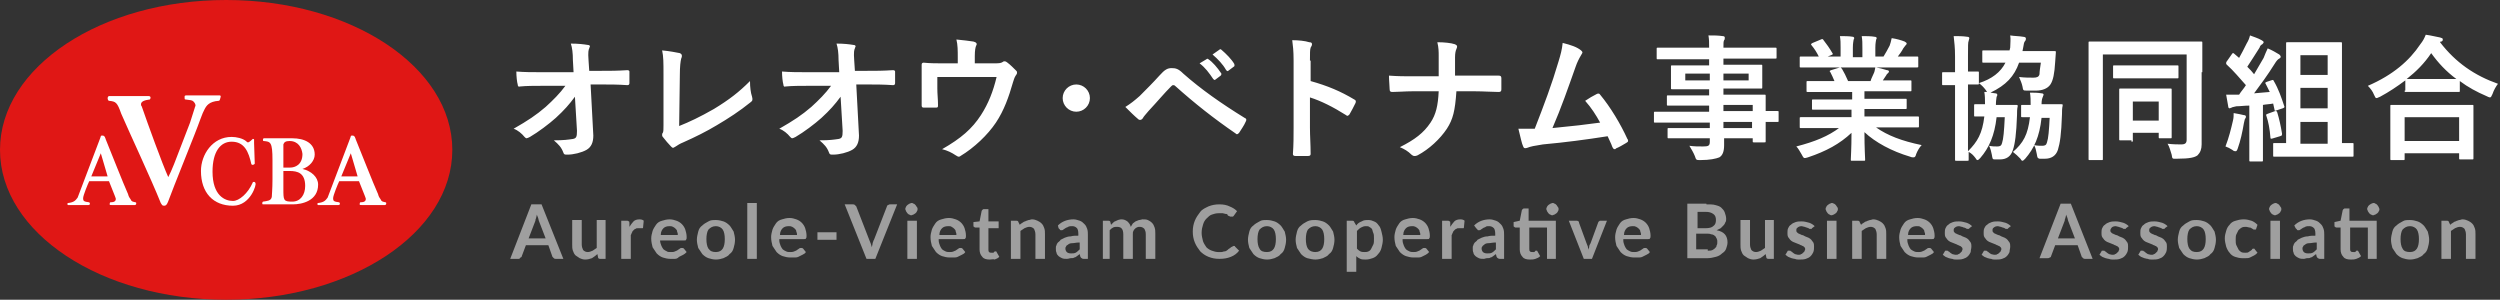 <?xml version="1.0" encoding="utf-8"?>
<!-- Generator: Adobe Illustrator 24.2.1, SVG Export Plug-In . SVG Version: 6.00 Build 0)  -->
<svg version="1.1" id="レイヤー_1" xmlns="http://www.w3.org/2000/svg" xmlns:xlink="http://www.w3.org/1999/xlink" x="0px"
	 y="0px" viewBox="0 0 367 44" style="enable-background:new 0 0 367 44;" xml:space="preserve">
<rect x="0" y="0" width="367" height="44" fill="#333333" stroke="none"/>
<style type="text/css">
	.st0{clip-path:url(#SVGID_2_);}
	.st1{fill:#E01715;}
	.st2{fill:#FFFFFF;}
	.st3{fill:#FFFFFF;fill-opacity:0.53;}
</style>
<g>
	<defs>
		<rect id="SVGID_1_" width="66.4" height="44"/>
	</defs>
	<clipPath id="SVGID_2_">
		<use xlink:href="#SVGID_1_"  style="overflow:visible;"/>
	</clipPath>
	<g class="st0">
		<path class="st1" d="M33.2,44c18.3,0,33.2-9.8,33.2-22c0-12.2-14.9-22-33.2-22C14.9,0,0,9.8,0,22C0,34.2,14.9,44,33.2,44z"/>
		<path class="st2" d="M34.2,30.2c-2.9,0-4.7-1.9-4.7-5.1c0-2.4,1.7-5,4.5-5c0.7,0,1.6,0.2,2.1,0.6c0.1,0.1,0.2,0.2,0.3,0.2
			c0.2,0,0.6-0.4,0.7-0.5c0,0,0.1,0,0.1,0c0,0,0.1,0,0.1,0.1l0,0.5l0.1,3c0,0.1-0.2,0.2-0.3,0.2c-0.1,0-0.1,0-0.2-0.1
			c-0.4-1.8-1-3.3-2.9-3.3c-1.6,0-2.8,1.4-2.8,4.4c0,3.5,1.8,4.3,3,4.3c0.9,0,2.2-1.1,2.9-2.7c0-0.1,0.1-0.1,0.2-0.1
			c0.1,0,0.2,0.1,0.2,0.2C37.7,27,36.8,30.2,34.2,30.2z"/>
		<path class="st2" d="M43,30h-4.4c-0.1,0-0.1-0.1-0.1-0.2c0-0.1,0.1-0.2,0.1-0.2c0.6-0.1,1.2-0.1,1.3-0.7c0-0.2,0.1-1.2,0.1-2.5
			v-2.9c0-2.7-0.3-2.7-1.3-2.8c-0.1,0-0.1-0.1-0.1-0.2c0-0.1,0.1-0.2,0.1-0.2h4.2c1.8,0,3.3,0.7,3.3,2.4c0,0.9-0.8,1.8-1.8,2.1
			c1.3,0.3,2.3,1.2,2.3,2.3C46.7,29.5,44.3,30,43,30z M42.5,25.1h-0.9l0,2.6c0,1.7,0,1.9,1.3,1.9c1.2,0,1.9-1,1.9-2.3
			C44.8,25.4,43.7,25.1,42.5,25.1z M42.5,20.7c-0.6,0-0.8,0.2-0.9,0.5c0,0.3,0,0.5,0,1.6v1.8h1c0.7,0,1.8-0.4,1.8-2
			C44.3,21.7,43.8,20.7,42.5,20.7z"/>
		<path class="st2" d="M51.4,20.3l0.1-0.3c0-0.1,0.1-0.1,0.3-0.1c0.1,0,0.2,0.1,0.3,0.2c0,0.1,0.1,0.2,0.1,0.3
			c0.9,2.2,2.5,6.3,3.3,8.1c0.1,0.4,0.2,0.5,0.4,0.8c0.1,0.3,0.3,0.3,0.7,0.4c0.1,0,0.1,0.1,0.1,0.2c0,0.1-0.1,0.2-0.2,0.2h-3.4
			c-0.2,0-0.3,0-0.3-0.1c0,0,0-0.3,0.1-0.3c0.6,0,0.8-0.2,0.8-0.5c0-0.1,0-0.1-1-2.6h-2.9c-0.2,0.4-0.9,2.1-0.9,2.5
			c0,0.4,0.1,0.5,0.9,0.6c0,0,0.1,0.1,0.1,0.2c0,0,0,0.2-0.2,0.2h-3c-0.1,0-0.1-0.1-0.1-0.2v0c0-0.1,0.1-0.1,0.1-0.1
			c0.9-0.1,1.1-0.4,1.4-0.8L51.4,20.3z M51.5,22.5l-1.4,3.4h2.4L51.5,22.5z"/>
		<path class="st2" d="M32.1,14.8c-1.4,0.1-1.8,0.7-2.1,1.3c-0.3,0.5-0.7,1.8-1.5,3.8l-2.9,7.3c-1,2.5-1,3-1.5,3
			c-0.3,0-0.3-0.1-0.5-0.4c-1.4-3.5-4.5-10.1-5.8-13.1C17.2,15,17,14.9,16,14.8c-0.1,0-0.2-0.2-0.2-0.4c0-0.1,0.1-0.3,0.2-0.3h5.8
			c0.3,0,0.3,0.2,0.3,0.2c0,0.2-0.1,0.3-0.1,0.3c-0.8,0.1-1.3,0.3-1.3,0.7c0,0.1,0,0.2,0.1,0.3c0.9,2.6,3,8.4,3.9,10.4
			c0.6-1.2,0.6-1.2,3.2-8c0.3-0.9,0.6-1.9,0.7-2.2c0-0.1,0.1-0.2,0.1-0.3c0-0.2-0.1-0.4-0.3-0.6c-0.2-0.2-0.4-0.2-1.2-0.3
			c-0.1,0-0.1-0.1-0.1-0.3c0,0,0,0,0-0.1c0-0.1,0-0.2,0.3-0.2h4.8c0.2,0,0.2,0.1,0.2,0.2C32.3,14.5,32.3,14.8,32.1,14.8z"/>
		<path class="st2" d="M14.7,20.3l0.1-0.3c0-0.1,0.1-0.1,0.3-0.1c0.1,0,0.2,0.1,0.3,0.2c0,0.1,0.1,0.2,0.1,0.3
			c0.9,2.2,2.5,6.3,3.3,8.1c0.1,0.4,0.2,0.5,0.4,0.8c0.1,0.3,0.3,0.3,0.7,0.4c0.1,0,0.1,0.1,0.1,0.2c0,0.1-0.1,0.2-0.2,0.2h-3.4
			c-0.2,0-0.3,0-0.3-0.1c0,0,0-0.3,0.1-0.3c0.6,0,0.8-0.2,0.8-0.5c0-0.1,0-0.1-1-2.6h-2.9c-0.2,0.4-0.9,2.1-0.9,2.5
			c0,0.4,0.1,0.5,0.9,0.6c0,0,0.1,0.1,0.1,0.2c0,0,0,0.2-0.2,0.2h-3c-0.1,0-0.1-0.1-0.1-0.2v0c0-0.1,0.1-0.1,0.1-0.1
			c0.9-0.1,1.1-0.4,1.4-0.8L14.7,20.3z M14.8,22.5l-1.4,3.4h2.4L14.8,22.5z"/>
	</g>
</g>
<path class="st2" d="M84.7,19.2c0,0.9-0.1,1.1-0.6,1.2c-0.7,0.1-1.3,0.2-2.8,0.2c0.7,0.6,1.1,1,1.4,1.8c0.1,0.3,0.2,0.3,0.6,0.3
	c0.9,0,2.1-0.3,2.8-0.7c0.7-0.4,1-1.1,1-2.1l-0.4-7.5h1.6c1.2,0,2.4,0,3.8,0.1c0.2,0,0.3-0.1,0.3-0.3c0-0.6,0-1.2,0-1.7
	c0-0.1-0.1-0.2-0.3-0.2c-1.5,0.1-2.5,0.1-3.9,0.1h-1.7l-0.1-1.5c-0.1-1.3,0-1.6,0.1-1.8c0-0.1,0.1-0.2,0.1-0.3
	c0-0.1-0.1-0.2-0.3-0.2c-0.6-0.1-1.4-0.2-2.5-0.2c0.2,0.6,0.3,1.4,0.3,2.4l0.1,1.8h-4.8c-1.2,0-2.4,0-3.6-0.1c0,0.7,0.1,1.6,0.2,1.9
	c0,0.2,0.1,0.4,0.3,0.3c1-0.1,2.2-0.1,3.2-0.1l3.5,0c-0.8,1.1-1.8,2.1-2.9,3.1c-1.4,1.2-2.6,2-4.7,3.2c0.6,0.2,1.2,0.7,1.6,1.2
	c0.1,0.1,0.2,0.2,0.3,0.2c0.1,0,0.3-0.1,0.5-0.2c1.2-0.7,2.8-1.9,3.8-2.8c1.2-1.1,2-2,2.8-3.1L84.7,19.2z M99.8,11.1
	c0-1.4,0.1-2.1,0.2-2.5c0.1-0.2,0.1-0.3,0.1-0.4c0-0.2-0.1-0.3-0.3-0.4c-0.5-0.1-1.5-0.3-2.6-0.4c0.2,0.9,0.2,1.8,0.2,3.5l0,7.5
	c0,0.6,0,0.9-0.1,1.1c-0.1,0.1-0.1,0.2-0.1,0.3c0,0.1,0,0.2,0.1,0.3c0.4,0.5,0.8,1,1.2,1.4c0.1,0.1,0.2,0.2,0.3,0.2
	c0.1,0,0.2-0.1,0.4-0.2c0.3-0.2,0.6-0.4,1.1-0.6c1.8-0.8,3.4-1.6,4.9-2.5c1.7-1,3.4-2.1,5-3.4c0.3-0.2,0.3-0.4,0.2-0.8
	c-0.2-0.6-0.3-1.4-0.3-2.3c-1.6,1.6-3,2.7-5.3,4.1c-2.1,1.2-3.6,1.9-5.1,2.5L99.8,11.1z M123.7,19.2c0,0.9-0.1,1.1-0.6,1.2
	c-0.7,0.1-1.3,0.2-2.8,0.2c0.7,0.6,1.1,1,1.4,1.8c0.1,0.3,0.2,0.3,0.6,0.3c0.9,0,2.1-0.3,2.8-0.7c0.7-0.4,1-1.1,1-2.1l-0.4-7.5h1.6
	c1.2,0,2.4,0,3.8,0.1c0.2,0,0.3-0.1,0.3-0.3c0-0.6,0-1.2,0-1.7c0-0.1-0.1-0.2-0.3-0.2c-1.5,0.1-2.5,0.1-3.9,0.1h-1.7l-0.1-1.5
	c-0.1-1.3,0-1.6,0.1-1.8c0-0.1,0.1-0.2,0.1-0.3c0-0.1-0.1-0.2-0.3-0.2c-0.6-0.1-1.4-0.2-2.5-0.2c0.2,0.6,0.3,1.4,0.3,2.4l0.1,1.8
	h-4.8c-1.2,0-2.4,0-3.6-0.1c0,0.7,0.1,1.6,0.2,1.9c0,0.2,0.1,0.4,0.3,0.3c1-0.1,2.2-0.1,3.2-0.1l3.5,0c-0.8,1.1-1.8,2.1-2.9,3.1
	c-1.4,1.2-2.6,2-4.7,3.2c0.6,0.2,1.2,0.7,1.6,1.2c0.1,0.1,0.2,0.2,0.3,0.2c0.1,0,0.3-0.1,0.5-0.2c1.2-0.7,2.8-1.9,3.8-2.8
	c1.2-1.1,2-2,2.8-3.1L123.7,19.2z M143.1,9.2v-1c0-0.8,0.1-1.3,0.2-1.5c0.2-0.3,0-0.5-0.4-0.6c-0.6-0.1-1.5-0.2-2.5-0.3
	c0.2,0.8,0.2,1.6,0.2,2.7v0.8h-2c-1,0-2.1,0-3-0.1c-0.2,0-0.3,0.1-0.3,0.3c0,0.6,0,1.3,0,1.9V13c0,0.8,0,1.5,0,2.5
	c0,0.2,0.1,0.3,0.3,0.3c0.6,0,1.2,0,1.8,0c0.3,0,0.3-0.1,0.3-0.4c0-0.8-0.1-1.6-0.1-2.4v-1.7h8.7c-0.5,2.1-1.2,3.9-2.3,5.6
	c-1.3,2-2.9,3.4-5.7,5c0.8,0.2,1.4,0.5,2,0.9c0.2,0.1,0.3,0.2,0.4,0.2c0.1,0,0.2,0,0.3-0.1c2-1.2,4-3.1,5.2-4.9
	c1.2-1.8,1.9-3.8,2.5-5.9c0.1-0.3,0.2-0.7,0.4-1c0.1-0.1,0.2-0.3,0.2-0.4c0-0.1,0-0.2-0.1-0.3c-0.4-0.4-0.9-0.9-1.3-1.2
	c-0.1-0.1-0.3-0.2-0.4-0.2c-0.1,0-0.2,0-0.3,0.1c-0.3,0.2-0.6,0.2-1.5,0.2H143.1z M158,12.4c-1.1,0-2,0.9-2,2s0.9,2,2,2
	c1.1,0,2-0.9,2-2S159.1,12.4,158,12.4z M165.2,15.7c0.7,0.7,1.3,1.3,1.9,1.8c0.1,0.1,0.2,0.1,0.3,0.1c0.1,0,0.3-0.1,0.4-0.3
	c0.1-0.2,0.3-0.4,0.8-1c1.4-1.5,2.3-2.6,3.3-3.6c0.1-0.1,0.2-0.2,0.3-0.2c0.1,0,0.2,0,0.3,0.1c2.9,2.6,5.7,4.8,8.9,7
	c0.1,0.1,0.1,0.1,0.2,0.1c0.1,0,0.2-0.1,0.3-0.2c0.3-0.5,0.7-1,1-1.7c0.1-0.2,0.1-0.4-0.2-0.5c-3.4-2.1-6.4-4.2-9-6.5
	c-0.7-0.7-1.1-0.8-1.7-0.8c-0.6,0-1,0.2-1.8,1.1c-0.9,1-1.9,2-2.9,3C166.5,14.8,166,15.2,165.2,15.7z M176.1,9.3
	c0.8,0.6,1.4,1.4,2,2.3c0.1,0.1,0.2,0.2,0.3,0.1l0.8-0.6c0.1-0.1,0.1-0.2,0.1-0.3c-0.6-0.9-1.3-1.7-1.9-2.1c-0.1-0.1-0.2-0.1-0.3,0
	L176.1,9.3z M178,8c0.8,0.7,1.5,1.4,2,2.3c0.1,0.1,0.2,0.2,0.3,0.1l0.8-0.6c0.2-0.1,0.1-0.2,0.1-0.4c-0.4-0.7-1.2-1.5-1.9-2.1
	c-0.1-0.1-0.2-0.1-0.3,0L178,8z M192.3,8.9c0-1.1,0-1.6,0.1-1.9c0.1-0.2,0.2-0.3,0.2-0.5c0-0.2-0.1-0.3-0.4-0.3
	c-0.6-0.2-1.6-0.3-2.5-0.3c0.1,0.8,0.2,1.5,0.2,3v9.8c0,1.3,0,2.5-0.1,3.9c0,0.2,0.1,0.3,0.4,0.3c0.6,0,1.2,0,1.8,0
	c0.3,0,0.4-0.1,0.4-0.3c0-1.4-0.1-2.6-0.1-3.9v-4.4c1.6,0.5,3.4,1.4,5.3,2.6c0.1,0.1,0.2,0.1,0.2,0.1c0.1,0,0.2-0.1,0.3-0.2
	c0.3-0.5,0.6-1.1,0.9-1.7c0.1-0.3,0-0.4-0.2-0.5c-2-1.2-3.9-2-6.4-2.7V8.9z M213.6,11.1c0-1.1,0-1.8,0-2.7c0-0.6,0.1-1,0.2-1.2
	c0.1-0.2,0.1-0.3,0.1-0.4c0-0.1-0.1-0.2-0.3-0.3C213,6.3,212,6.2,211,6.2c0.2,0.8,0.2,1.4,0.2,2c0,0.9,0,2,0,3h-3.9
	c-1,0-2.1,0-3.4-0.1c0,0.7,0.1,1.6,0.1,2c0,0.3,0.1,0.4,0.4,0.4c0.8,0,1.9-0.1,2.9-0.1h3.9c-0.1,2.1-0.4,3.4-1.2,4.6
	c-1,1.5-2.3,2.5-4.5,3.6c0.7,0.3,1.2,0.6,1.7,1.1c0.1,0.1,0.3,0.2,0.4,0.2c0.2,0,0.3,0,0.5-0.1c1.7-0.9,3.3-2.4,4.3-3.9
	c0.9-1.4,1.2-2.6,1.4-5.5h2.8c1.1,0,2.6,0.1,3.4,0.1c0.3,0,0.4-0.1,0.4-0.4c0-0.5,0-1.1,0-1.6c0-0.3-0.1-0.4-0.4-0.4
	c-1,0-2.4,0-3.5,0H213.6z M229.4,6.3c-0.1,1-0.3,1.7-0.6,2.7c-1,3.4-2.1,6.3-3.5,9.9c-0.8,0-1.6,0-2.4,0c0.3,1.2,0.5,2.2,0.7,2.6
	c0.1,0.3,0.3,0.3,0.6,0.2c0.5-0.2,1-0.3,2.3-0.5c3.3-0.3,6.3-0.7,9.5-1.2c0.2,0.5,0.5,1,0.7,1.6c0.1,0.2,0.2,0.3,0.3,0.3
	c0.1,0,0.2,0,0.2-0.1c0.5-0.2,1-0.5,1.5-0.8c0.2-0.1,0.3-0.2,0.3-0.3c0-0.1,0-0.2-0.1-0.3c-1-2.2-2.5-4.7-4-6.5
	c-0.1-0.2-0.3-0.2-0.5-0.1c-0.6,0.3-1.1,0.6-1.7,1c0.9,1,1.6,2.1,2.2,3.2c-2.2,0.3-3.9,0.5-7,0.8c1.3-3,2.3-5.9,3.4-9
	c0.2-0.6,0.5-1.2,0.8-1.7c0.1-0.2,0.2-0.3,0.2-0.4c0-0.1-0.1-0.2-0.2-0.3C231.5,6.9,230.6,6.6,229.4,6.3z M251,17.9v0.9h-3.3
	c-2,0-2.6,0-2.7,0c-0.2,0-0.2,0-0.2,0.2v1.1c0,0.2,0,0.2,0.2,0.2c0.1,0,0.8,0,2.7,0h3.3v0.5c0,0.6-0.2,0.7-1,0.7c-0.7,0-1.3,0-2-0.1
	c0.3,0.5,0.6,1,0.8,1.5c0.2,0.6,0.2,0.6,0.8,0.6c1.4,0,2.3-0.2,2.8-0.4c0.5-0.3,0.7-0.9,0.7-1.8c0-0.3,0-0.6,0-1h4.2v0.4
	c0,0.2,0,0.2,0.2,0.2h1.5c0.2,0,0.2,0,0.2-0.2c0-0.1,0-0.6,0-1.8v-1c1.2,0,1.6,0,1.7,0c0.2,0,0.2,0,0.2-0.2v-1.2
	c0-0.2,0-0.2-0.2-0.2c-0.1,0-0.6,0-1.7,0v-0.5c0-1.1,0-1.6,0-1.7c0-0.2,0-0.2-0.2-0.2c-0.1,0-0.8,0-2.8,0H253v-0.9h2.7
	c2,0,2.7,0,2.8,0c0.2,0,0.2,0,0.2-0.2c0-0.1,0-0.4,0-1v-1.1c0-0.7,0-0.9,0-1c0-0.2,0-0.2-0.2-0.2c-0.1,0-0.8,0-2.8,0H253V8.6h5.1
	c1.8,0,2.4,0,2.5,0c0.2,0,0.2,0,0.2-0.2V7.2c0-0.2,0-0.2-0.2-0.2c-0.1,0-0.7,0-2.5,0H253c0-0.7,0-0.9,0.1-1.1
	c0.1-0.1,0.1-0.2,0.1-0.4c0-0.1-0.1-0.2-0.3-0.2c-0.7-0.1-1.3-0.1-2.1-0.1c0.1,0.6,0.1,1,0.1,1.8h-5c-1.8,0-2.4,0-2.5,0
	c-0.2,0-0.2,0-0.2,0.2v1.3c0,0.2,0,0.2,0.2,0.2c0.1,0,0.7,0,2.5,0h5v0.9h-2.6c-2,0-2.7,0-2.8,0c-0.2,0-0.2,0-0.2,0.2
	c0,0.1,0,0.4,0,1v1.1c0,0.7,0,0.9,0,1c0,0.2,0,0.2,0.2,0.2c0.1,0,0.8,0,2.8,0h2.6v0.9h-3.3c-1.9,0-2.6,0-2.7,0c-0.2,0-0.2,0-0.2,0.2
	v1.1c0,0.2,0,0.2,0.2,0.2c0.1,0,0.8,0,2.7,0h3.3v0.9h-5.4c-1.7,0-2.3,0-2.5,0c-0.2,0-0.2,0-0.2,0.2v1.2c0,0.2,0,0.2,0.2,0.2
	c0.1,0,0.7,0,2.5,0H251z M257.3,15.4v0.9H253v-0.9H257.3z M253,18.8v-0.9h4.2v0.9H253z M256.7,11.8H253v-1h3.7V11.8z M247.4,11.8v-1
	h3.6v1H247.4z M270.1,18.7c-1.7,1.3-3.7,2.1-6.4,2.8c0.3,0.3,0.5,0.7,0.8,1.2c0.2,0.4,0.3,0.5,0.4,0.5c0.1,0,0.2,0,0.5-0.1
	c2.7-0.9,4.7-2,6.4-3.6c0,2.4-0.1,3.5-0.1,3.9c0,0.2,0,0.2,0.2,0.2h1.7c0.2,0,0.2,0,0.2-0.2c0-0.3-0.1-1.6-0.1-4
	c1.6,1.5,4,2.8,6.7,3.6c0.2,0.1,0.4,0.1,0.5,0.1c0.2,0,0.3-0.1,0.4-0.5c0.2-0.5,0.5-1,0.8-1.3c-2.9-0.6-5-1.4-6.7-2.6h3.6
	c1.8,0,2.4,0,2.5,0c0.2,0,0.2,0,0.2-0.2v-1.2c0-0.2,0-0.2-0.2-0.2c-0.1,0-0.7,0-2.5,0h-5.3V16h3.2c2,0,2.6,0,2.8,0
	c0.2,0,0.2,0,0.2-0.2v-1.1c0-0.2,0-0.2-0.2-0.2c-0.1,0-0.8,0-2.8,0h-3.2v-1.1h4c1.9,0,2.6,0,2.7,0c0.2,0,0.2,0,0.2-0.2v-1.2
	c0-0.2,0-0.2-0.2-0.2c-0.1,0-0.8,0-2.7,0h-1.3l0.4-0.6c0.1-0.1,0.2-0.4,0.3-0.4c0.1-0.1,0.2-0.2,0.2-0.3c0-0.1-0.1-0.2-0.3-0.2
	c-0.6-0.2-1.1-0.3-1.6-0.4h3.5c1.8,0,2.4,0,2.5,0c0.2,0,0.2,0,0.2-0.2V8.5c0-0.2,0-0.2-0.2-0.2c-0.1,0-0.7,0-2.5,0h-0.3
	c0.3-0.4,0.6-0.8,0.8-1.2c0.1-0.1,0.2-0.3,0.3-0.4c0.1-0.1,0.2-0.2,0.2-0.3c0-0.1-0.1-0.2-0.3-0.3c-0.5-0.2-1.2-0.4-1.9-0.5
	c-0.1,0.5-0.2,0.8-0.3,1.1c-0.3,0.6-0.6,1.1-0.9,1.6h-1.2V7c0-0.7,0.1-1,0.1-1.1c0-0.1,0.1-0.2,0.1-0.3s-0.1-0.2-0.3-0.2
	c-0.5-0.1-1.3-0.1-1.9-0.1c0.1,0.6,0.1,1,0.1,1.8v1.3H272V7c0-0.7,0.1-1,0.1-1.1c0-0.1,0.1-0.2,0.1-0.3c0-0.1-0.1-0.2-0.2-0.2
	c-0.5-0.1-1.3-0.1-1.9-0.1c0.1,0.6,0.1,1,0.1,1.7v1.3h-1.9l0.5-0.2c0.3-0.1,0.3-0.2,0.2-0.3c-0.4-0.7-0.9-1.4-1.3-1.9
	c-0.1-0.2-0.2-0.2-0.4-0.1l-1.2,0.5c-0.2,0.1-0.3,0.2-0.2,0.3c0.5,0.6,0.8,1.1,1.1,1.7h-0.1c-1.8,0-2.4,0-2.5,0
	c-0.2,0-0.2,0-0.2,0.2v1.2c0,0.2,0,0.2,0.2,0.2c0.1,0,0.7,0,2.5,0h3.2l-1.3,0.4c-0.3,0.1-0.2,0.2-0.1,0.3c0.2,0.4,0.4,0.8,0.6,1.3
	h-1.2c-1.9,0-2.6,0-2.7,0c-0.2,0-0.2,0-0.2,0.2v1.2c0,0.2,0,0.2,0.2,0.2c0.1,0,0.8,0,2.7,0h3.8v1.1H269c-1.9,0-2.6,0-2.8,0
	c-0.2,0-0.2,0-0.2,0.2v1.1c0,0.2,0,0.2,0.2,0.2c0.1,0,0.8,0,2.8,0h2.8v1.1h-4.9c-1.8,0-2.4,0-2.5,0c-0.2,0-0.2,0-0.2,0.2v1.2
	c0,0.2,0,0.2,0.2,0.2c0.1,0,0.7,0,2.5,0H270.1z M271.3,11.9c-0.3-0.7-0.6-1.3-0.9-1.8c-0.1-0.1-0.1-0.1-0.2-0.2h5.1
	c-0.1,0.4-0.1,0.6-0.2,0.8c-0.2,0.5-0.4,0.8-0.5,1.2H271.3z M293,15.3c0-0.6,0.1-0.9,0.1-1.1c0.1-0.1,0.1-0.2,0.1-0.3
	c0-0.1-0.1-0.2-0.3-0.2l-0.7-0.1c2.3-1.1,3.5-2.4,4.2-4.4h3.2c-0.1,0.7-0.2,1.3-0.2,1.7c-0.1,0.4-0.4,0.5-0.9,0.5
	c-0.6,0-1.3,0-2.1-0.1c0.2,0.5,0.4,0.9,0.5,1.4c0.1,0.6,0.1,0.6,0.7,0.6c0.4,0,0.9,0,1.3,0c0.9,0,1.7-0.3,2.1-0.9
	c0.4-0.6,0.6-1.6,0.7-3.3l0.1-1.4c0-0.2,0-0.2-0.2-0.2c-0.1,0-0.8,0-2.7,0h-2l0.1-0.5c0.1-0.5,0.1-0.8,0.3-1
	c0.1-0.1,0.1-0.2,0.1-0.4c0-0.1-0.2-0.2-0.4-0.2c-0.5-0.1-1.3-0.1-1.9-0.2c0.1,0.6,0,1.1,0,1.8L295,7.4h-1.2c-1.9,0-2.5,0-2.6,0
	c-0.2,0-0.2,0-0.2,0.2V9c0,0.2,0,0.2,0.2,0.2c0.1,0,0.8,0,2.6,0h0.6c-0.7,1.4-2,2.4-3.9,3c0.4,0.3,0.7,0.6,1,1
	c0.1,0.1,0.1,0.2,0.2,0.3c-0.1,0-0.3,0-0.4,0c0.1,0.6,0.1,1.1,0.1,1.8c-1,0-1.3,0-1.4,0c-0.2,0-0.2,0-0.2,0.2v1.4
	c0,0.2,0,0.2,0.2,0.2c0.1,0,0.4,0,1.3,0c-0.3,2.5-1,3.7-2.4,5.1v-9.8c0.9,0,1.2,0,1.4,0c0.2,0,0.2,0,0.2-0.2v-1.5
	c0-0.2,0-0.2-0.2-0.2c-0.1,0-0.4,0-1.4,0V8.2c0-1.5,0-2,0.1-2.2c0-0.1,0.1-0.3,0.1-0.4c0-0.1-0.1-0.2-0.3-0.2
	c-0.7-0.1-1.3-0.1-2-0.1c0.1,1,0.2,1.6,0.2,3v2.3h0c-1.2,0-1.6,0-1.7,0c-0.2,0-0.2,0-0.2,0.2v1.5c0,0.2,0,0.2,0.2,0.2
	c0.1,0,0.5,0,1.7,0h0v7.4c0,2.3,0,3.4,0,3.5c0,0.2,0,0.2,0.2,0.2h1.6c0.2,0,0.2,0,0.2-0.2c0,0,0-0.4,0-1.1c0.4,0.2,0.7,0.5,1,0.9
	c0.1,0.2,0.2,0.3,0.3,0.3s0.2-0.1,0.4-0.3c1.3-1.5,2.1-3.3,2.4-6h1.2c-0.1,2.1-0.2,3.2-0.4,3.8c-0.1,0.4-0.3,0.5-0.7,0.5
	c-0.4,0-0.7,0-1.2-0.1c0.2,0.4,0.3,0.8,0.4,1.3c0.1,0.6,0.1,0.7,0.4,0.7c0.3,0,0.5,0,0.8,0c0.9,0,1.6-0.4,1.9-1.4
	c0.3-0.9,0.5-2.3,0.6-5.1c0-0.4,0-0.9,0.1-1.3c0-0.2,0-0.2-0.3-0.2c-0.1,0-0.5,0-1.9,0H293z M300.9,17.1c-0.1,2.1-0.2,3.2-0.4,3.8
	c-0.1,0.4-0.3,0.5-0.7,0.5c-0.4,0-0.7,0-1.2-0.1c0.2,0.3,0.3,0.8,0.4,1.3c0.1,0.6,0.1,0.6,0.4,0.7c0.2,0,0.5,0,0.8,0
	c0.9,0,1.6-0.4,1.9-1.3c0.3-1,0.5-2.2,0.6-5.2c0-0.4,0-0.9,0.1-1.3c0-0.2,0-0.2-0.2-0.2c-0.1,0-0.5,0-1.9,0h-1
	c0-0.6,0.1-0.9,0.2-1.1c0-0.1,0.1-0.2,0.1-0.3c0-0.1-0.1-0.2-0.3-0.2c-0.6-0.1-1.1-0.1-1.7-0.1c0.1,0.6,0.1,1.1,0.1,1.8
	c-0.8,0-1.1,0-1.2,0c-0.2,0-0.2,0-0.2,0.2v1.4c0,0.2,0,0.2,0.2,0.2c0.1,0,0.3,0,1.1,0c-0.3,2.6-1,3.8-2.5,5.1c0.4,0.3,0.7,0.6,1.1,1
	c0.1,0.2,0.2,0.3,0.3,0.3c0.1,0,0.2-0.1,0.4-0.3c1.3-1.5,2.1-3.2,2.4-6H300.9z M323.3,10.6c0-2.7,0-4.1,0-4.3c0-0.2,0-0.2-0.2-0.2
	c-0.1,0-0.8,0-2.7,0h-10.9c-1.9,0-2.5,0-2.7,0c-0.2,0-0.2,0-0.2,0.2c0,0.1,0,1.5,0,4.2v8.6c0,2.7,0,4,0,4.2c0,0.2,0,0.2,0.2,0.2h1.7
	c0.2,0,0.2,0,0.2-0.2c0-0.1,0-1.3,0-3.6V8h12.3v12.5c0,0.5-0.2,0.7-0.8,0.7c-0.4,0-1.2,0-2-0.1c0.3,0.5,0.4,1,0.6,1.6
	c0.1,0.7,0.1,0.6,0.8,0.6c1.9,0,2.6-0.2,3-0.5c0.4-0.4,0.6-0.9,0.6-1.6c0-0.7,0-1.7,0-3.5V10.6z M312.9,20.8c0.2,0,0.2,0,0.2-0.2
	v-1.1h3.8v0.6c0,0.2,0,0.2,0.2,0.2h1.5c0.2,0,0.2,0,0.2-0.2c0-0.1,0-0.6,0-3.3v-1.7c0-1.2,0-1.8,0-1.9c0-0.2,0-0.2-0.2-0.2
	c-0.1,0-0.6,0-2.2,0h-2.9c-1.5,0-2.1,0-2.2,0c-0.2,0-0.2,0-0.2,0.2c0,0.1,0,0.7,0,2.2v1.6c0,2.7,0,3.2,0,3.4c0,0.2,0,0.2,0.2,0.2
	H312.9z M313.1,14.9h3.8v2.8h-3.8V14.9z M317.1,11.5c1.8,0,2.4,0,2.5,0c0.2,0,0.2,0,0.2-0.2V9.8c0-0.2,0-0.2-0.2-0.2
	c-0.1,0-0.7,0-2.5,0h-4.2c-1.8,0-2.4,0-2.5,0c-0.2,0-0.2,0-0.2,0.2v1.5c0,0.2,0,0.2,0.2,0.2c0.1,0,0.7,0,2.5,0H317.1z M342.6,23
	c1.9,0,2.6,0,2.7,0c0.2,0,0.2,0,0.2-0.2v-1.6c0-0.2,0-0.2-0.2-0.2c-0.1,0-0.5,0-1.5,0V9.9c0-2.3,0-3.4,0-3.5c0-0.2,0-0.2-0.2-0.2
	c-0.1,0-0.7,0-2.3,0h-3.2c-1.6,0-2.2,0-2.3,0c-0.2,0-0.2,0-0.2,0.2c0,0.1,0,1.3,0,3.5v11.1c-1.2,0-1.6,0-1.7,0c-0.2,0-0.2,0-0.2,0.2
	v1.6c0,0.2,0,0.2,0.2,0.2c0.1,0,0.8,0,2.7,0H342.6z M337.7,21.1v-3.2h4v3.2H337.7z M337.7,15.9v-3h4v3H337.7z M341.7,8.1V11h-4V8.1
	H341.7z M332.8,12c-0.3,0.1-0.3,0.2-0.2,0.3c0.2,0.4,0.4,0.8,0.6,1.2l-2.3,0.2c0.9-1.2,2-2.7,3-4.3c0.3-0.5,0.5-0.7,0.7-0.8
	c0.2-0.1,0.2-0.2,0.2-0.3c0-0.1-0.1-0.2-0.2-0.3c-0.5-0.3-1-0.6-1.7-0.9c-0.2,0.4-0.4,0.9-0.6,1.4c-0.5,0.8-0.9,1.6-1.4,2.4
	c-0.3-0.4-0.6-0.7-1-1.1c0.6-0.9,1.1-1.7,1.8-2.8c0.1-0.3,0.2-0.4,0.4-0.5c0.1-0.1,0.2-0.2,0.2-0.3c0-0.1-0.1-0.2-0.3-0.3
	c-0.5-0.3-1.2-0.5-1.7-0.7c-0.1,0.4-0.2,0.7-0.5,1.2c-0.4,0.8-0.7,1.4-1.1,2.1L328,7.9c-0.1-0.1-0.1-0.1-0.2-0.1
	c-0.1,0-0.1,0.1-0.2,0.2l-0.7,1c-0.1,0.1-0.1,0.2-0.1,0.3c0,0.1,0,0.1,0.1,0.2c1,0.9,1.9,2,2.8,3c-0.3,0.5-0.7,0.9-1,1.4h-0.3
	c-0.5,0-1,0-1.6,0c0.1,0.6,0.2,1.2,0.3,1.7c0,0.2,0.1,0.3,0.2,0.3s0.2-0.1,0.3-0.1c0.1-0.1,0.4-0.1,0.7-0.2c0.6,0,1.2-0.1,1.9-0.1
	v5.4c0,1.8,0,2.5,0,2.6c0,0.2,0,0.2,0.2,0.2h1.6c0.2,0,0.2,0,0.2-0.2c0-0.1,0-0.8,0-2.6v-5.5c0.5-0.1,1-0.1,1.5-0.2l0.2,0.9
	c0,0.2,0.1,0.2,0.3,0.1l0.9-0.3c0.3-0.1,0.3-0.2,0.2-0.4c-0.4-1.2-0.8-2.4-1.5-3.6c-0.1-0.2-0.1-0.2-0.4-0.1L332.8,12z M326.7,21.5
	c0.3,0.1,0.7,0.3,1,0.5c0.2,0.2,0.4,0.2,0.5,0.2c0.1,0,0.2-0.1,0.3-0.4c0.4-1.1,0.7-2.5,0.9-3.7c0.1-0.3,0.1-0.6,0.2-0.7
	s0.1-0.2,0.1-0.3c0-0.1-0.1-0.2-0.3-0.2c-0.4-0.1-0.9-0.2-1.5-0.3c0,0.4,0,0.7-0.1,1.1C327.5,19,327.2,20.2,326.7,21.5z M332.9,16.7
	c-0.2,0.1-0.3,0.1-0.2,0.3c0.3,0.9,0.5,1.9,0.6,3.2c0,0.2,0.1,0.2,0.4,0.1l1-0.3c0.3-0.1,0.3-0.1,0.3-0.4c-0.2-1.2-0.4-2.1-0.7-3.1
	c-0.1-0.2-0.1-0.2-0.3-0.2L332.9,16.7z M352.8,23.5c0.2,0,0.2,0,0.2-0.2v-0.8h8v0.7c0,0.2,0,0.2,0.2,0.2h1.7c0.2,0,0.2,0,0.2-0.2
	c0-0.1,0-0.6,0-3.5v-2c0-1.4,0-2,0-2.1c0-0.2,0-0.2-0.2-0.2c-0.1,0-0.8,0-2.7,0h-6.4c-1.9,0-2.6,0-2.7,0c-0.2,0-0.2,0-0.2,0.2
	c0,0.1,0,0.7,0,2.4v1.7c0,2.9,0,3.4,0,3.6c0,0.2,0,0.2,0.2,0.2H352.8z M353,17.2h8v3.5h-8V17.2z M353,13.3c0,0.2,0,0.2,0.2,0.2
	c0.1,0,0.7,0,2.3,0h3.1c1.6,0,2.1,0,2.3,0c0.2,0,0.2,0,0.2-0.2v-1.4c1.2,0.9,2.5,1.6,3.9,2.2c0.2,0.1,0.4,0.2,0.5,0.2
	c0.2,0,0.2-0.1,0.4-0.5c0.2-0.6,0.5-1.1,0.8-1.5c-3.4-1.2-6.2-3.1-8.5-6.1c0-0.1,0.1-0.1,0.2-0.1c0.2-0.1,0.2-0.2,0.2-0.3
	c0-0.2-0.1-0.2-0.4-0.3c-0.6-0.1-1.3-0.3-2.1-0.4c-0.2,0.5-0.4,0.9-0.8,1.4c-1.6,2.4-4,4.5-7.7,6.1c0.4,0.4,0.7,0.8,0.9,1.3
	c0.2,0.4,0.2,0.5,0.4,0.5c0.1,0,0.2-0.1,0.5-0.2c1.3-0.7,2.5-1.5,3.7-2.4V13.3z M355.5,11.6c-1.4,0-1.9,0-2.2,0
	c1.4-1.1,2.6-2.3,3.6-3.8c1,1.4,2.2,2.7,3.7,3.8c-0.3,0-0.9,0-2.1,0H355.5z"/>
<path class="st3" d="M80.1,35l-1-2.6c0-0.1-0.1-0.3-0.1-0.4c-0.1-0.2-0.1-0.3-0.2-0.5c0,0.2-0.1,0.4-0.1,0.5
	c-0.1,0.2-0.1,0.3-0.1,0.4l-1,2.6H80.1z M82.7,38h-1.1c-0.1,0-0.2,0-0.3-0.1c-0.1-0.1-0.1-0.1-0.2-0.2L80.5,36h-3.3l-0.6,1.6
	c0,0.1-0.1,0.2-0.2,0.2C76.3,38,76.2,38,76.1,38h-1.2l3.1-8h1.5L82.7,38z M88.9,32.4V38h-0.8c-0.2,0-0.3-0.1-0.3-0.2l-0.1-0.5
	c-0.2,0.2-0.5,0.4-0.8,0.6c-0.3,0.1-0.6,0.2-1,0.2c-0.3,0-0.6-0.1-0.8-0.2c-0.2-0.1-0.4-0.3-0.6-0.4c-0.2-0.2-0.3-0.4-0.4-0.7
	C84,36.5,84,36.3,84,35.9v-3.6h1.4v3.6c0,0.3,0.1,0.6,0.2,0.8c0.2,0.2,0.4,0.3,0.7,0.3c0.2,0,0.5-0.1,0.7-0.2
	c0.2-0.1,0.4-0.3,0.6-0.4v-4.1H88.9z M92.4,33.3c0.2-0.3,0.4-0.6,0.6-0.8c0.2-0.2,0.5-0.3,0.9-0.3c0.3,0,0.5,0.1,0.6,0.2l-0.1,1
	c0,0.1,0,0.1-0.1,0.1c0,0-0.1,0-0.1,0c-0.1,0-0.1,0-0.2,0c-0.1,0-0.2,0-0.3,0c-0.2,0-0.3,0-0.4,0.1c-0.1,0-0.2,0.1-0.3,0.2
	c-0.1,0.1-0.2,0.2-0.2,0.3c-0.1,0.1-0.1,0.3-0.2,0.4V38h-1.4v-5.6h0.8c0.1,0,0.2,0,0.3,0.1c0.1,0,0.1,0.1,0.1,0.3L92.4,33.3z
	 M99.5,34.5c0-0.2,0-0.3-0.1-0.5c0-0.2-0.1-0.3-0.2-0.4c-0.1-0.1-0.2-0.2-0.4-0.3c-0.2-0.1-0.3-0.1-0.5-0.1c-0.4,0-0.7,0.1-0.9,0.3
	c-0.2,0.2-0.4,0.5-0.4,1H99.5z M96.9,35.3c0,0.3,0.1,0.5,0.2,0.8c0.1,0.2,0.2,0.4,0.3,0.5c0.1,0.1,0.3,0.2,0.5,0.3
	C98,37,98.2,37,98.5,37s0.4,0,0.6-0.1c0.2-0.1,0.3-0.1,0.4-0.2c0.1-0.1,0.2-0.1,0.3-0.2c0.1-0.1,0.2-0.1,0.3-0.1
	c0.1,0,0.2,0,0.3,0.1l0.4,0.5c-0.2,0.2-0.3,0.3-0.5,0.4c-0.2,0.1-0.4,0.2-0.6,0.3C99.4,38,99.2,38,99,38c-0.2,0-0.4,0-0.6,0
	c-0.4,0-0.8-0.1-1.1-0.2c-0.3-0.1-0.6-0.3-0.9-0.6c-0.2-0.3-0.4-0.6-0.6-0.9c-0.1-0.4-0.2-0.8-0.2-1.3c0-0.4,0.1-0.7,0.2-1.1
	c0.1-0.3,0.3-0.6,0.5-0.9c0.2-0.3,0.5-0.5,0.9-0.6c0.3-0.1,0.7-0.2,1.1-0.2c0.4,0,0.7,0.1,1,0.2c0.3,0.1,0.6,0.3,0.8,0.5
	c0.2,0.2,0.4,0.5,0.5,0.8c0.1,0.3,0.2,0.7,0.2,1.1c0,0.2,0,0.3-0.1,0.4c0,0.1-0.1,0.1-0.3,0.1H96.9z M105.1,32.3
	c0.4,0,0.8,0.1,1.1,0.2c0.3,0.1,0.6,0.3,0.9,0.6c0.2,0.2,0.4,0.6,0.6,0.9c0.1,0.4,0.2,0.8,0.2,1.2c0,0.4-0.1,0.9-0.2,1.2
	c-0.1,0.4-0.3,0.7-0.6,0.9c-0.2,0.3-0.5,0.4-0.9,0.6c-0.3,0.1-0.7,0.2-1.1,0.2c-0.4,0-0.8-0.1-1.1-0.2c-0.3-0.1-0.6-0.3-0.9-0.6
	c-0.2-0.3-0.4-0.6-0.6-0.9c-0.1-0.4-0.2-0.8-0.2-1.2c0-0.4,0.1-0.8,0.2-1.2c0.1-0.4,0.3-0.7,0.6-0.9c0.2-0.2,0.5-0.4,0.9-0.6
	C104.3,32.3,104.7,32.3,105.1,32.3z M105.1,37c0.5,0,0.8-0.2,1-0.5c0.2-0.3,0.3-0.8,0.3-1.4s-0.1-1.1-0.3-1.4
	c-0.2-0.3-0.6-0.5-1-0.5c-0.5,0-0.8,0.2-1.1,0.5c-0.2,0.3-0.3,0.8-0.3,1.4s0.1,1.1,0.3,1.4C104.3,36.9,104.6,37,105.1,37z
	 M111.1,29.8V38h-1.4v-8.2H111.1z M117,34.5c0-0.2,0-0.3-0.1-0.5c0-0.2-0.1-0.3-0.2-0.4c-0.1-0.1-0.2-0.2-0.4-0.3
	c-0.2-0.1-0.3-0.1-0.5-0.1c-0.4,0-0.7,0.1-0.9,0.3c-0.2,0.2-0.4,0.5-0.4,1H117z M114.4,35.3c0,0.3,0.1,0.5,0.2,0.8
	c0.1,0.2,0.2,0.4,0.3,0.5c0.1,0.1,0.3,0.2,0.5,0.3c0.2,0.1,0.4,0.1,0.6,0.1c0.2,0,0.4,0,0.6-0.1c0.2-0.1,0.3-0.1,0.4-0.2
	c0.1-0.1,0.2-0.1,0.3-0.2c0.1-0.1,0.2-0.1,0.3-0.1c0.1,0,0.2,0,0.3,0.1l0.4,0.5c-0.1,0.2-0.3,0.3-0.5,0.4c-0.2,0.1-0.4,0.2-0.6,0.3
	c-0.2,0.1-0.4,0.1-0.6,0.1c-0.2,0-0.4,0-0.6,0c-0.4,0-0.8-0.1-1.1-0.2c-0.3-0.1-0.6-0.3-0.9-0.6c-0.2-0.3-0.4-0.6-0.6-0.9
	c-0.1-0.4-0.2-0.8-0.2-1.3c0-0.4,0.1-0.7,0.2-1.1c0.1-0.3,0.3-0.6,0.5-0.9c0.2-0.3,0.5-0.5,0.9-0.6c0.3-0.1,0.7-0.2,1.1-0.2
	c0.4,0,0.7,0.1,1,0.2c0.3,0.1,0.6,0.3,0.8,0.5c0.2,0.2,0.4,0.5,0.5,0.8c0.1,0.3,0.2,0.7,0.2,1.1c0,0.2,0,0.3-0.1,0.4
	c0,0.1-0.1,0.1-0.3,0.1H114.4z M120,34.1h2.8v1.1H120V34.1z M131.7,30l-3.2,8h-1.3l-3.2-8h1.2c0.1,0,0.2,0,0.3,0.1
	c0.1,0.1,0.1,0.1,0.2,0.2l1.9,4.9c0.1,0.2,0.1,0.3,0.2,0.5c0.1,0.2,0.1,0.4,0.2,0.6c0-0.2,0.1-0.4,0.1-0.6c0.1-0.2,0.1-0.4,0.2-0.5
	l1.9-4.9c0-0.1,0.1-0.2,0.2-0.2c0.1-0.1,0.2-0.1,0.3-0.1H131.7z M134.6,32.4V38h-1.4v-5.6H134.6z M134.7,30.7c0,0.1,0,0.2-0.1,0.3
	c0,0.1-0.1,0.2-0.2,0.3c-0.1,0.1-0.2,0.1-0.3,0.2c-0.1,0-0.2,0.1-0.3,0.1c-0.1,0-0.2,0-0.3-0.1c-0.1,0-0.2-0.1-0.3-0.2
	c-0.1-0.1-0.1-0.2-0.2-0.3c0-0.1-0.1-0.2-0.1-0.3c0-0.1,0-0.2,0.1-0.3c0-0.1,0.1-0.2,0.2-0.3c0.1-0.1,0.2-0.1,0.3-0.2
	c0.1,0,0.2-0.1,0.3-0.1c0.1,0,0.2,0,0.3,0.1c0.1,0,0.2,0.1,0.3,0.2c0.1,0.1,0.1,0.2,0.2,0.3S134.7,30.6,134.7,30.7z M140.4,34.5
	c0-0.2,0-0.3-0.1-0.5c0-0.2-0.1-0.3-0.2-0.4c-0.1-0.1-0.2-0.2-0.4-0.3c-0.1-0.1-0.3-0.1-0.5-0.1c-0.4,0-0.7,0.1-0.9,0.3
	c-0.2,0.2-0.4,0.5-0.4,1H140.4z M137.8,35.3c0,0.3,0.1,0.5,0.2,0.8c0.1,0.2,0.2,0.4,0.3,0.5c0.1,0.1,0.3,0.2,0.5,0.3
	c0.2,0.1,0.4,0.1,0.6,0.1s0.4,0,0.6-0.1c0.2-0.1,0.3-0.1,0.4-0.2c0.1-0.1,0.2-0.1,0.3-0.2c0.1-0.1,0.2-0.1,0.3-0.1
	c0.1,0,0.2,0,0.3,0.1l0.4,0.5c-0.1,0.2-0.3,0.3-0.5,0.4c-0.2,0.1-0.4,0.2-0.6,0.3c-0.2,0.1-0.4,0.1-0.6,0.1c-0.2,0-0.4,0-0.6,0
	c-0.4,0-0.8-0.1-1.1-0.2c-0.3-0.1-0.6-0.3-0.9-0.6c-0.2-0.3-0.4-0.6-0.6-0.9c-0.1-0.4-0.2-0.8-0.2-1.3c0-0.4,0.1-0.7,0.2-1.1
	c0.1-0.3,0.3-0.6,0.5-0.9c0.2-0.3,0.5-0.5,0.9-0.6c0.3-0.1,0.7-0.2,1.1-0.2c0.4,0,0.7,0.1,1,0.2c0.3,0.1,0.6,0.3,0.8,0.5
	c0.2,0.2,0.4,0.5,0.5,0.8c0.1,0.3,0.2,0.7,0.2,1.1c0,0.2,0,0.3-0.1,0.4c0,0.1-0.1,0.1-0.3,0.1H137.8z M145.3,38.1
	c-0.5,0-0.9-0.1-1.1-0.4c-0.3-0.3-0.4-0.7-0.4-1.1v-3.2h-0.6c-0.1,0-0.1,0-0.2-0.1c-0.1,0-0.1-0.1-0.1-0.2v-0.5l0.9-0.1l0.3-1.5
	c0-0.1,0.1-0.1,0.1-0.2c0.1,0,0.1-0.1,0.2-0.1h0.7v1.8h1.5v1h-1.5v3.1c0,0.2,0,0.3,0.1,0.4c0.1,0.1,0.2,0.1,0.4,0.1
	c0.1,0,0.2,0,0.2,0c0.1,0,0.1,0,0.1-0.1c0,0,0.1,0,0.1-0.1c0,0,0.1,0,0.1,0c0,0,0.1,0,0.1,0c0,0,0.1,0,0.1,0.1l0.4,0.7
	c-0.2,0.2-0.4,0.3-0.7,0.4C145.9,38,145.6,38.1,145.3,38.1z M149.7,33c0.1-0.1,0.2-0.2,0.4-0.3c0.1-0.1,0.3-0.2,0.4-0.2
	c0.1-0.1,0.3-0.1,0.5-0.2c0.2,0,0.3-0.1,0.5-0.1c0.3,0,0.6,0.1,0.8,0.2c0.2,0.1,0.4,0.2,0.6,0.4c0.2,0.2,0.3,0.4,0.4,0.7
	c0.1,0.3,0.1,0.5,0.1,0.9V38H152v-3.6c0-0.3-0.1-0.6-0.2-0.8c-0.2-0.2-0.4-0.3-0.7-0.3c-0.2,0-0.5,0.1-0.7,0.2s-0.4,0.3-0.6,0.4V38
	h-1.4v-5.6h0.8c0.2,0,0.3,0.1,0.3,0.2L149.7,33z M158.4,35.6c-0.4,0-0.7,0.1-1,0.1c-0.3,0-0.5,0.1-0.6,0.2c-0.2,0.1-0.3,0.2-0.3,0.3
	c-0.1,0.1-0.1,0.2-0.1,0.3c0,0.2,0.1,0.4,0.2,0.5c0.1,0.1,0.3,0.2,0.6,0.2c0.3,0,0.5,0,0.7-0.1c0.2-0.1,0.4-0.3,0.6-0.5V35.6z
	 M155.3,33.1c0.6-0.6,1.4-0.9,2.3-0.9c0.3,0,0.6,0.1,0.9,0.2c0.3,0.1,0.5,0.3,0.7,0.5c0.2,0.2,0.3,0.4,0.4,0.7
	c0.1,0.3,0.1,0.6,0.1,0.9V38h-0.6c-0.1,0-0.2,0-0.3-0.1c-0.1,0-0.1-0.1-0.2-0.2l-0.1-0.4c-0.1,0.1-0.3,0.2-0.4,0.3
	c-0.1,0.1-0.3,0.2-0.4,0.2c-0.1,0.1-0.3,0.1-0.5,0.1c-0.2,0-0.3,0.1-0.6,0.1c-0.2,0-0.5,0-0.7-0.1c-0.2-0.1-0.4-0.2-0.5-0.3
	c-0.1-0.1-0.3-0.3-0.3-0.5c-0.1-0.2-0.1-0.4-0.1-0.7c0-0.1,0-0.3,0.1-0.4c0-0.1,0.1-0.3,0.2-0.4c0.1-0.1,0.3-0.2,0.4-0.4
	c0.2-0.1,0.4-0.2,0.6-0.3c0.3-0.1,0.5-0.2,0.9-0.2c0.3-0.1,0.7-0.1,1.1-0.1v-0.3c0-0.4-0.1-0.7-0.2-0.8c-0.2-0.2-0.4-0.3-0.7-0.3
	c-0.2,0-0.4,0-0.6,0.1c-0.1,0.1-0.3,0.1-0.4,0.2c-0.1,0.1-0.2,0.1-0.3,0.2c-0.1,0.1-0.2,0.1-0.3,0.1c-0.1,0-0.2,0-0.2-0.1
	c-0.1-0.1-0.1-0.1-0.2-0.2L155.3,33.1z M161.9,38v-5.6h0.8c0.2,0,0.3,0.1,0.3,0.2l0.1,0.4c0.1-0.1,0.2-0.2,0.3-0.3
	c0.1-0.1,0.2-0.2,0.3-0.2c0.1-0.1,0.3-0.1,0.4-0.2c0.1,0,0.3-0.1,0.5-0.1c0.4,0,0.6,0.1,0.9,0.3c0.2,0.2,0.4,0.4,0.5,0.8
	c0.1-0.2,0.2-0.3,0.3-0.5c0.1-0.1,0.3-0.2,0.4-0.3c0.2-0.1,0.3-0.1,0.5-0.2c0.2,0,0.4-0.1,0.5-0.1c0.3,0,0.6,0,0.8,0.1
	c0.2,0.1,0.4,0.2,0.6,0.4s0.3,0.4,0.4,0.7c0.1,0.3,0.1,0.6,0.1,0.9V38h-1.4v-3.6c0-0.4-0.1-0.6-0.2-0.8c-0.2-0.2-0.4-0.3-0.7-0.3
	c-0.1,0-0.3,0-0.4,0.1c-0.1,0-0.2,0.1-0.3,0.2c-0.1,0.1-0.2,0.2-0.2,0.3c-0.1,0.1-0.1,0.3-0.1,0.5V38h-1.4v-3.6
	c0-0.4-0.1-0.7-0.2-0.8c-0.1-0.2-0.4-0.3-0.7-0.3c-0.2,0-0.4,0-0.6,0.1c-0.2,0.1-0.3,0.2-0.5,0.4V38H161.9z M181.1,36.1
	c0.1,0,0.2,0,0.2,0.1l0.6,0.6c-0.3,0.4-0.7,0.7-1.2,0.9c-0.5,0.2-1,0.3-1.7,0.3c-0.6,0-1.1-0.1-1.6-0.3c-0.5-0.2-0.9-0.5-1.2-0.8
	c-0.3-0.4-0.6-0.8-0.8-1.3c-0.2-0.5-0.3-1-0.3-1.6c0-0.6,0.1-1.1,0.3-1.6c0.2-0.5,0.5-0.9,0.8-1.3c0.3-0.4,0.8-0.6,1.2-0.8
	c0.5-0.2,1-0.3,1.6-0.3c0.6,0,1.1,0.1,1.5,0.3c0.5,0.2,0.8,0.4,1.1,0.7l-0.5,0.7c0,0-0.1,0.1-0.1,0.1c0,0-0.1,0-0.2,0
	c-0.1,0-0.1,0-0.2,0c-0.1,0-0.1-0.1-0.2-0.1c-0.1,0-0.2-0.1-0.2-0.2c-0.1-0.1-0.2-0.1-0.3-0.1c-0.1,0-0.3-0.1-0.4-0.1
	c-0.2,0-0.3,0-0.6,0c-0.4,0-0.7,0.1-1,0.2c-0.3,0.1-0.5,0.3-0.8,0.6c-0.2,0.2-0.4,0.5-0.5,0.9c-0.1,0.3-0.2,0.7-0.2,1.2
	c0,0.4,0.1,0.8,0.2,1.2c0.1,0.3,0.3,0.6,0.5,0.9c0.2,0.2,0.5,0.4,0.8,0.5c0.3,0.1,0.6,0.2,0.9,0.2c0.2,0,0.4,0,0.5,0
	c0.2,0,0.3-0.1,0.5-0.1c0.1,0,0.3-0.1,0.4-0.2c0.1-0.1,0.2-0.2,0.4-0.3c0,0,0.1-0.1,0.1-0.1C181.1,36.1,181.1,36.1,181.1,36.1z
	 M186,32.3c0.4,0,0.8,0.1,1.1,0.2c0.3,0.1,0.6,0.3,0.9,0.6c0.2,0.2,0.4,0.6,0.6,0.9c0.1,0.4,0.2,0.8,0.2,1.2c0,0.4-0.1,0.9-0.2,1.2
	c-0.1,0.4-0.3,0.7-0.6,0.9c-0.2,0.3-0.5,0.4-0.9,0.6c-0.3,0.1-0.7,0.2-1.1,0.2c-0.4,0-0.8-0.1-1.1-0.2c-0.3-0.1-0.6-0.3-0.9-0.6
	c-0.2-0.3-0.4-0.6-0.6-0.9c-0.1-0.4-0.2-0.8-0.2-1.2c0-0.4,0.1-0.8,0.2-1.2c0.1-0.4,0.3-0.7,0.6-0.9c0.2-0.2,0.5-0.4,0.9-0.6
	C185.2,32.3,185.5,32.3,186,32.3z M186,37c0.5,0,0.8-0.2,1-0.5c0.2-0.3,0.3-0.8,0.3-1.4s-0.1-1.1-0.3-1.4c-0.2-0.3-0.6-0.5-1-0.5
	c-0.5,0-0.8,0.2-1.1,0.5c-0.2,0.3-0.3,0.8-0.3,1.4s0.1,1.1,0.3,1.4C185.1,36.9,185.5,37,186,37z M193.1,32.3c0.4,0,0.8,0.1,1.1,0.2
	c0.3,0.1,0.6,0.3,0.9,0.6c0.2,0.2,0.4,0.6,0.6,0.9c0.1,0.4,0.2,0.8,0.2,1.2c0,0.4-0.1,0.9-0.2,1.2c-0.1,0.4-0.3,0.7-0.6,0.9
	c-0.2,0.3-0.5,0.4-0.9,0.6c-0.3,0.1-0.7,0.2-1.1,0.2c-0.4,0-0.8-0.1-1.2-0.2c-0.3-0.1-0.6-0.3-0.9-0.6c-0.2-0.3-0.4-0.6-0.6-0.9
	c-0.1-0.4-0.2-0.8-0.2-1.2c0-0.4,0.1-0.8,0.2-1.2c0.1-0.4,0.3-0.7,0.6-0.9c0.2-0.2,0.5-0.4,0.9-0.6
	C192.3,32.3,192.7,32.3,193.1,32.3z M193.1,37c0.5,0,0.8-0.2,1-0.5c0.2-0.3,0.3-0.8,0.3-1.4s-0.1-1.1-0.3-1.4
	c-0.2-0.3-0.6-0.5-1-0.5c-0.5,0-0.8,0.2-1.1,0.5c-0.2,0.3-0.3,0.8-0.3,1.4s0.1,1.1,0.3,1.4C192.3,36.9,192.7,37,193.1,37z
	 M199.2,36.5c0.2,0.2,0.3,0.3,0.5,0.4c0.2,0.1,0.4,0.1,0.6,0.1c0.2,0,0.4,0,0.6-0.1c0.2-0.1,0.3-0.2,0.4-0.4
	c0.1-0.2,0.2-0.4,0.3-0.6c0.1-0.2,0.1-0.5,0.1-0.9c0-0.3,0-0.6-0.1-0.8c-0.1-0.2-0.1-0.4-0.2-0.6c-0.1-0.1-0.2-0.2-0.4-0.3
	c-0.1-0.1-0.3-0.1-0.5-0.1c-0.3,0-0.5,0.1-0.7,0.2c-0.2,0.1-0.4,0.3-0.6,0.5V36.5z M199.1,33.1c0.2-0.3,0.5-0.5,0.8-0.6
	c0.3-0.2,0.6-0.2,1-0.2c0.3,0,0.6,0.1,0.8,0.2c0.3,0.1,0.5,0.3,0.7,0.6c0.2,0.2,0.3,0.5,0.4,0.9c0.1,0.4,0.2,0.8,0.2,1.2
	c0,0.4-0.1,0.8-0.2,1.2c-0.1,0.4-0.3,0.7-0.5,0.9c-0.2,0.3-0.5,0.5-0.8,0.6c-0.3,0.1-0.6,0.2-1,0.2c-0.3,0-0.6,0-0.8-0.1
	c-0.2-0.1-0.4-0.2-0.6-0.4v2.3h-1.4v-7.5h0.8c0.2,0,0.3,0.1,0.3,0.2L199.1,33.1z M208.5,34.5c0-0.2,0-0.3-0.1-0.5
	c0-0.2-0.1-0.3-0.2-0.4c-0.1-0.1-0.2-0.2-0.4-0.3c-0.2-0.1-0.3-0.1-0.5-0.1c-0.4,0-0.7,0.1-0.9,0.3c-0.2,0.2-0.4,0.5-0.4,1H208.5z
	 M205.9,35.3c0,0.3,0.1,0.5,0.2,0.8c0.1,0.2,0.2,0.4,0.3,0.5c0.1,0.1,0.3,0.2,0.5,0.3c0.2,0.1,0.4,0.1,0.6,0.1s0.4,0,0.6-0.1
	c0.2-0.1,0.3-0.1,0.4-0.2c0.1-0.1,0.2-0.1,0.3-0.2c0.1-0.1,0.2-0.1,0.3-0.1c0.1,0,0.2,0,0.3,0.1l0.4,0.5c-0.2,0.2-0.3,0.3-0.5,0.4
	c-0.2,0.1-0.4,0.2-0.6,0.3c-0.2,0.1-0.4,0.1-0.6,0.1c-0.2,0-0.4,0-0.6,0c-0.4,0-0.8-0.1-1.1-0.2c-0.3-0.1-0.6-0.3-0.9-0.6
	c-0.2-0.3-0.4-0.6-0.6-0.9c-0.1-0.4-0.2-0.8-0.2-1.3c0-0.4,0.1-0.7,0.2-1.1c0.1-0.3,0.3-0.6,0.5-0.9c0.2-0.3,0.5-0.5,0.9-0.6
	c0.3-0.1,0.7-0.2,1.1-0.2c0.4,0,0.7,0.1,1,0.2c0.3,0.1,0.6,0.3,0.8,0.5c0.2,0.2,0.4,0.5,0.5,0.8c0.1,0.3,0.2,0.7,0.2,1.1
	c0,0.2,0,0.3-0.1,0.4c0,0.1-0.1,0.1-0.3,0.1H205.9z M212.9,33.3c0.2-0.3,0.4-0.6,0.6-0.8c0.2-0.2,0.5-0.3,0.9-0.3
	c0.3,0,0.5,0.1,0.6,0.2l-0.1,1c0,0.1,0,0.1-0.1,0.1c0,0-0.1,0-0.1,0c-0.1,0-0.1,0-0.2,0c-0.1,0-0.2,0-0.3,0c-0.2,0-0.3,0-0.4,0.1
	c-0.1,0-0.2,0.1-0.3,0.2c-0.1,0.1-0.2,0.2-0.2,0.3c-0.1,0.1-0.1,0.3-0.2,0.4V38h-1.4v-5.6h0.8c0.1,0,0.2,0,0.3,0.1
	c0.1,0,0.1,0.1,0.1,0.3L212.9,33.3z M219.5,35.6c-0.4,0-0.7,0.1-1,0.1c-0.3,0-0.5,0.1-0.6,0.2s-0.3,0.2-0.3,0.3
	c-0.1,0.1-0.1,0.2-0.1,0.3c0,0.2,0.1,0.4,0.2,0.5c0.1,0.1,0.3,0.2,0.6,0.2c0.3,0,0.5,0,0.7-0.1c0.2-0.1,0.4-0.3,0.6-0.5V35.6z
	 M216.4,33.1c0.6-0.6,1.4-0.9,2.3-0.9c0.3,0,0.6,0.1,0.9,0.2c0.3,0.1,0.5,0.3,0.7,0.5c0.2,0.2,0.3,0.4,0.4,0.7
	c0.1,0.3,0.1,0.6,0.1,0.9V38h-0.6c-0.1,0-0.2,0-0.3-0.1c-0.1,0-0.1-0.1-0.2-0.2l-0.1-0.4c-0.1,0.1-0.3,0.2-0.4,0.3
	c-0.1,0.1-0.3,0.2-0.4,0.2c-0.1,0.1-0.3,0.1-0.5,0.1c-0.2,0-0.3,0.1-0.5,0.1c-0.2,0-0.5,0-0.7-0.1c-0.2-0.1-0.4-0.2-0.5-0.3
	s-0.3-0.3-0.3-0.5c-0.1-0.2-0.1-0.4-0.1-0.7c0-0.1,0-0.3,0.1-0.4c0-0.1,0.1-0.3,0.2-0.4c0.1-0.1,0.3-0.2,0.4-0.4
	c0.2-0.1,0.4-0.2,0.6-0.3c0.3-0.1,0.5-0.2,0.9-0.2c0.3-0.1,0.7-0.1,1.1-0.1v-0.3c0-0.4-0.1-0.7-0.2-0.8c-0.2-0.2-0.4-0.3-0.7-0.3
	c-0.2,0-0.4,0-0.5,0.1c-0.1,0.1-0.3,0.1-0.4,0.2c-0.1,0.1-0.2,0.1-0.3,0.2c-0.1,0.1-0.2,0.1-0.3,0.1c-0.1,0-0.2,0-0.2-0.1
	c-0.1-0.1-0.1-0.1-0.2-0.2L216.4,33.1z M228.5,38h-1.4v-4.6h-2.6v3.1c0,0.2,0,0.3,0.1,0.4c0.1,0.1,0.2,0.1,0.4,0.1
	c0.1,0,0.2,0,0.2,0c0.1,0,0.1,0,0.1-0.1c0,0,0.1,0,0.1-0.1c0,0,0.1,0,0.1,0c0,0,0.1,0,0.1,0c0,0,0.1,0,0.1,0.1l0.4,0.7
	c-0.2,0.2-0.4,0.3-0.7,0.4c-0.3,0.1-0.5,0.1-0.8,0.1c-0.5,0-0.9-0.1-1.1-0.4c-0.3-0.3-0.4-0.7-0.4-1.1v-3.2h-0.6
	c-0.1,0-0.1,0-0.2-0.1c-0.1,0-0.1-0.1-0.1-0.2v-0.5l0.9-0.2l0.3-1.5c0-0.1,0.1-0.1,0.1-0.2c0.1,0,0.1-0.1,0.2-0.1h0.7v1.8h4V38z
	 M228.8,30.7c0,0.1,0,0.2-0.1,0.3c0,0.1-0.1,0.2-0.2,0.3c-0.1,0.1-0.2,0.1-0.3,0.2c-0.1,0-0.2,0.1-0.3,0.1c-0.1,0-0.2,0-0.3-0.1
	c-0.1,0-0.2-0.1-0.3-0.2c-0.1-0.1-0.1-0.2-0.2-0.3c0-0.1-0.1-0.2-0.1-0.3c0-0.1,0-0.2,0.1-0.3c0-0.1,0.1-0.2,0.2-0.3
	c0.1-0.1,0.2-0.1,0.3-0.2c0.1,0,0.2-0.1,0.3-0.1c0.1,0,0.2,0,0.3,0.1c0.1,0,0.2,0.1,0.3,0.2c0.1,0.1,0.1,0.2,0.2,0.3
	C228.8,30.5,228.8,30.6,228.8,30.7z M235.9,32.4l-2.2,5.6h-1.2l-2.2-5.6h1.1c0.1,0,0.2,0,0.3,0.1c0.1,0,0.1,0.1,0.1,0.2l1.1,3
	c0.1,0.2,0.1,0.3,0.2,0.5c0,0.2,0.1,0.3,0.1,0.5c0-0.2,0.1-0.3,0.1-0.5c0-0.2,0.1-0.3,0.2-0.5l1.1-3c0-0.1,0.1-0.1,0.1-0.2
	c0.1,0,0.1-0.1,0.2-0.1H235.9z M240.9,34.5c0-0.2,0-0.3-0.1-0.5c0-0.2-0.1-0.3-0.2-0.4c-0.1-0.1-0.2-0.2-0.4-0.3
	c-0.2-0.1-0.3-0.1-0.5-0.1c-0.4,0-0.7,0.1-0.9,0.3c-0.2,0.2-0.4,0.5-0.4,1H240.9z M238.3,35.3c0,0.3,0.1,0.5,0.2,0.8
	c0.1,0.2,0.2,0.4,0.3,0.5c0.1,0.1,0.3,0.2,0.5,0.3c0.2,0.1,0.4,0.1,0.6,0.1s0.4,0,0.6-0.1c0.2-0.1,0.3-0.1,0.4-0.2
	c0.1-0.1,0.2-0.1,0.3-0.2c0.1-0.1,0.2-0.1,0.3-0.1c0.1,0,0.2,0,0.3,0.1l0.4,0.5c-0.1,0.2-0.3,0.3-0.5,0.4c-0.2,0.1-0.4,0.2-0.6,0.3
	c-0.2,0.1-0.4,0.1-0.6,0.1c-0.2,0-0.4,0-0.6,0c-0.4,0-0.8-0.1-1.1-0.2c-0.3-0.1-0.6-0.3-0.9-0.6c-0.2-0.3-0.4-0.6-0.6-0.9
	c-0.1-0.4-0.2-0.8-0.2-1.3c0-0.4,0.1-0.7,0.2-1.1c0.1-0.3,0.3-0.6,0.5-0.9c0.2-0.3,0.5-0.5,0.9-0.6c0.3-0.1,0.7-0.2,1.1-0.2
	c0.4,0,0.7,0.1,1,0.2c0.3,0.1,0.6,0.3,0.8,0.5c0.2,0.2,0.4,0.5,0.5,0.8c0.1,0.3,0.2,0.7,0.2,1.1c0,0.2,0,0.3-0.1,0.4
	c0,0.1-0.1,0.1-0.3,0.1H238.3z M250.7,36.8c0.3,0,0.5,0,0.7-0.1c0.2-0.1,0.3-0.2,0.4-0.3c0.1-0.1,0.2-0.2,0.2-0.4
	c0.1-0.1,0.1-0.3,0.1-0.5c0-0.2,0-0.3-0.1-0.5c-0.1-0.1-0.1-0.3-0.3-0.4c-0.1-0.1-0.3-0.2-0.5-0.2c-0.2-0.1-0.4-0.1-0.7-0.1h-1.5
	v2.3H250.7z M249.2,31.2v2.3h1.2c0.5,0,0.9-0.1,1.1-0.3c0.3-0.2,0.4-0.5,0.4-0.9c0-0.4-0.1-0.7-0.4-0.9s-0.6-0.3-1.1-0.3H249.2z
	 M250.5,30c0.5,0,1,0,1.3,0.1c0.4,0.1,0.7,0.2,0.9,0.4c0.2,0.2,0.4,0.4,0.5,0.7s0.2,0.6,0.2,0.9c0,0.2,0,0.4-0.1,0.5
	c-0.1,0.2-0.1,0.3-0.3,0.5c-0.1,0.1-0.3,0.3-0.4,0.4c-0.2,0.1-0.4,0.2-0.6,0.3c1.1,0.2,1.6,0.8,1.6,1.8c0,0.3-0.1,0.6-0.2,0.9
	c-0.1,0.3-0.3,0.5-0.6,0.7c-0.2,0.2-0.5,0.4-0.9,0.5c-0.4,0.1-0.8,0.2-1.2,0.2h-3v-8H250.5z M260.4,32.4V38h-0.8
	c-0.2,0-0.3-0.1-0.3-0.2l-0.1-0.5c-0.2,0.2-0.5,0.4-0.8,0.6c-0.3,0.1-0.6,0.2-1,0.2c-0.3,0-0.6-0.1-0.8-0.2
	c-0.2-0.1-0.4-0.3-0.6-0.4c-0.2-0.2-0.3-0.4-0.4-0.7c-0.1-0.3-0.1-0.6-0.1-0.9v-3.6h1.4v3.6c0,0.3,0.1,0.6,0.2,0.8
	c0.2,0.2,0.4,0.3,0.7,0.3c0.2,0,0.5-0.1,0.7-0.2c0.2-0.1,0.4-0.3,0.6-0.4v-4.1H260.4z M266,33.5c0,0.1-0.1,0.1-0.1,0.1
	c0,0-0.1,0-0.2,0c-0.1,0-0.1,0-0.2-0.1c-0.1,0-0.2-0.1-0.3-0.1c-0.1,0-0.2-0.1-0.3-0.1c-0.1,0-0.3-0.1-0.4-0.1
	c-0.3,0-0.5,0.1-0.6,0.2c-0.2,0.1-0.2,0.3-0.2,0.4c0,0.1,0,0.2,0.1,0.3c0.1,0.1,0.2,0.2,0.3,0.2c0.1,0.1,0.3,0.1,0.4,0.2
	c0.2,0,0.3,0.1,0.5,0.2c0.2,0.1,0.3,0.1,0.5,0.2c0.2,0.1,0.3,0.2,0.4,0.3c0.1,0.1,0.2,0.3,0.3,0.4c0.1,0.2,0.1,0.4,0.1,0.6
	c0,0.3,0,0.5-0.1,0.8c-0.1,0.2-0.2,0.4-0.4,0.6c-0.2,0.2-0.4,0.3-0.7,0.4c-0.3,0.1-0.6,0.1-1,0.1c-0.2,0-0.4,0-0.6-0.1
	c-0.2,0-0.4-0.1-0.5-0.1c-0.2-0.1-0.3-0.1-0.5-0.2c-0.1-0.1-0.3-0.2-0.4-0.3l0.3-0.5c0-0.1,0.1-0.1,0.1-0.1c0.1,0,0.1,0,0.2,0
	c0.1,0,0.2,0,0.2,0.1c0.1,0,0.2,0.1,0.3,0.2s0.2,0.1,0.3,0.2c0.1,0,0.3,0.1,0.5,0.1c0.2,0,0.3,0,0.4-0.1c0.1,0,0.2-0.1,0.3-0.2
	c0.1-0.1,0.1-0.1,0.2-0.2c0-0.1,0.1-0.2,0.1-0.3c0-0.1,0-0.2-0.1-0.3c-0.1-0.1-0.2-0.2-0.3-0.2c-0.1-0.1-0.3-0.1-0.4-0.2
	c-0.2-0.1-0.3-0.1-0.5-0.2c-0.2-0.1-0.3-0.1-0.5-0.2c-0.2-0.1-0.3-0.2-0.4-0.3c-0.1-0.1-0.2-0.3-0.3-0.4c-0.1-0.2-0.1-0.4-0.1-0.6
	c0-0.2,0-0.5,0.1-0.7c0.1-0.2,0.2-0.4,0.4-0.5c0.2-0.2,0.4-0.3,0.7-0.4c0.3-0.1,0.6-0.1,0.9-0.1c0.4,0,0.7,0.1,1.1,0.2
	c0.3,0.1,0.6,0.3,0.8,0.5L266,33.5z M269.6,32.4V38h-1.4v-5.6H269.6z M269.8,30.7c0,0.1,0,0.2-0.1,0.3c0,0.1-0.1,0.2-0.2,0.3
	c-0.1,0.1-0.2,0.1-0.3,0.2c-0.1,0-0.2,0.1-0.3,0.1c-0.1,0-0.2,0-0.3-0.1c-0.1,0-0.2-0.1-0.3-0.2s-0.1-0.2-0.2-0.3
	c0-0.1-0.1-0.2-0.1-0.3c0-0.1,0-0.2,0.1-0.3c0-0.1,0.1-0.2,0.2-0.3s0.2-0.1,0.3-0.2c0.1,0,0.2-0.1,0.3-0.1c0.1,0,0.2,0,0.3,0.1
	c0.1,0,0.2,0.1,0.3,0.2c0.1,0.1,0.1,0.2,0.2,0.3C269.8,30.5,269.8,30.6,269.8,30.7z M273.2,33c0.1-0.1,0.2-0.2,0.4-0.3
	c0.1-0.1,0.3-0.2,0.4-0.2c0.1-0.1,0.3-0.1,0.5-0.2c0.2,0,0.3-0.1,0.5-0.1c0.3,0,0.6,0.1,0.8,0.2c0.2,0.1,0.4,0.2,0.6,0.4
	c0.2,0.2,0.3,0.4,0.4,0.7c0.1,0.3,0.1,0.5,0.1,0.9V38h-1.4v-3.6c0-0.3-0.1-0.6-0.2-0.8c-0.2-0.2-0.4-0.3-0.7-0.3
	c-0.2,0-0.5,0.1-0.7,0.2c-0.2,0.1-0.4,0.3-0.6,0.4V38h-1.4v-5.6h0.8c0.2,0,0.3,0.1,0.3,0.2L273.2,33z M282.6,34.5
	c0-0.2,0-0.3-0.1-0.5c0-0.2-0.1-0.3-0.2-0.4c-0.1-0.1-0.2-0.2-0.4-0.3c-0.1-0.1-0.3-0.1-0.5-0.1c-0.4,0-0.7,0.1-0.9,0.3
	c-0.2,0.2-0.4,0.5-0.4,1H282.6z M280,35.3c0,0.3,0.1,0.5,0.2,0.8c0.1,0.2,0.2,0.4,0.3,0.5c0.1,0.1,0.3,0.2,0.5,0.3
	c0.2,0.1,0.4,0.1,0.6,0.1s0.4,0,0.6-0.1c0.2-0.1,0.3-0.1,0.4-0.2c0.1-0.1,0.2-0.1,0.3-0.2c0.1-0.1,0.2-0.1,0.3-0.1
	c0.1,0,0.2,0,0.3,0.1l0.4,0.5c-0.1,0.2-0.3,0.3-0.5,0.4c-0.2,0.1-0.4,0.2-0.6,0.3c-0.2,0.1-0.4,0.1-0.6,0.1c-0.2,0-0.4,0-0.6,0
	c-0.4,0-0.8-0.1-1.1-0.2c-0.3-0.1-0.6-0.3-0.9-0.6c-0.2-0.3-0.4-0.6-0.6-0.9c-0.1-0.4-0.2-0.8-0.2-1.3c0-0.4,0.1-0.7,0.2-1.1
	c0.1-0.3,0.3-0.6,0.5-0.9c0.2-0.3,0.5-0.5,0.9-0.6c0.3-0.1,0.7-0.2,1.1-0.2c0.4,0,0.7,0.1,1,0.2c0.3,0.1,0.6,0.3,0.8,0.5
	c0.2,0.2,0.4,0.5,0.5,0.8c0.1,0.3,0.2,0.7,0.2,1.1c0,0.2,0,0.3-0.1,0.4c0,0.1-0.1,0.1-0.3,0.1H280z M289.1,33.5
	c0,0.1-0.1,0.1-0.1,0.1c0,0-0.1,0-0.2,0c-0.1,0-0.1,0-0.2-0.1c-0.1,0-0.2-0.1-0.3-0.1c-0.1,0-0.2-0.1-0.3-0.1
	c-0.1,0-0.3-0.1-0.4-0.1c-0.3,0-0.5,0.1-0.6,0.2c-0.2,0.1-0.2,0.3-0.2,0.4c0,0.1,0,0.2,0.1,0.3c0.1,0.1,0.2,0.2,0.3,0.2
	c0.1,0.1,0.3,0.1,0.4,0.2c0.2,0,0.3,0.1,0.5,0.2c0.2,0.1,0.3,0.1,0.5,0.2c0.2,0.1,0.3,0.2,0.4,0.3c0.1,0.1,0.2,0.3,0.3,0.4
	c0.1,0.2,0.1,0.4,0.1,0.6c0,0.3-0.1,0.5-0.1,0.8c-0.1,0.2-0.2,0.4-0.4,0.6c-0.2,0.2-0.4,0.3-0.7,0.4c-0.3,0.1-0.6,0.1-1,0.1
	c-0.2,0-0.4,0-0.6-0.1c-0.2,0-0.4-0.1-0.5-0.1c-0.2-0.1-0.3-0.1-0.5-0.2c-0.1-0.1-0.3-0.2-0.4-0.3l0.3-0.5c0-0.1,0.1-0.1,0.1-0.1
	c0.1,0,0.1,0,0.2,0c0.1,0,0.2,0,0.2,0.1c0.1,0,0.2,0.1,0.3,0.2s0.2,0.1,0.3,0.2c0.1,0,0.3,0.1,0.5,0.1c0.2,0,0.3,0,0.4-0.1
	c0.1,0,0.2-0.1,0.3-0.2c0.1-0.1,0.1-0.1,0.2-0.2c0-0.1,0.1-0.2,0.1-0.3c0-0.1,0-0.2-0.1-0.3c-0.1-0.1-0.2-0.2-0.3-0.2
	c-0.1-0.1-0.3-0.1-0.4-0.2c-0.2-0.1-0.3-0.1-0.5-0.2c-0.2-0.1-0.3-0.1-0.5-0.2c-0.2-0.1-0.3-0.2-0.4-0.3c-0.1-0.1-0.2-0.3-0.3-0.4
	c-0.1-0.2-0.1-0.4-0.1-0.6c0-0.2,0-0.5,0.1-0.7c0.1-0.2,0.2-0.4,0.4-0.5c0.2-0.2,0.4-0.3,0.7-0.4c0.3-0.1,0.6-0.1,0.9-0.1
	c0.4,0,0.7,0.1,1.1,0.2c0.3,0.1,0.6,0.3,0.8,0.5L289.1,33.5z M294.8,33.5c0,0.1-0.1,0.1-0.1,0.1c0,0-0.1,0-0.2,0
	c-0.1,0-0.1,0-0.2-0.1c-0.1,0-0.2-0.1-0.3-0.1c-0.1,0-0.2-0.1-0.3-0.1c-0.1,0-0.3-0.1-0.4-0.1c-0.3,0-0.5,0.1-0.6,0.2
	c-0.2,0.1-0.2,0.3-0.2,0.4c0,0.1,0,0.2,0.1,0.3c0.1,0.1,0.2,0.2,0.3,0.2c0.1,0.1,0.3,0.1,0.4,0.2c0.2,0,0.3,0.1,0.5,0.2
	c0.2,0.1,0.3,0.1,0.5,0.2c0.2,0.1,0.3,0.2,0.4,0.3c0.1,0.1,0.2,0.3,0.3,0.4c0.1,0.2,0.1,0.4,0.1,0.6c0,0.3-0.1,0.5-0.1,0.8
	c-0.1,0.2-0.2,0.4-0.4,0.6c-0.2,0.2-0.4,0.3-0.7,0.4c-0.3,0.1-0.6,0.1-1,0.1c-0.2,0-0.4,0-0.6-0.1c-0.2,0-0.4-0.1-0.5-0.1
	c-0.2-0.1-0.3-0.1-0.5-0.2c-0.1-0.1-0.3-0.2-0.4-0.3l0.3-0.5c0-0.1,0.1-0.1,0.1-0.1c0.1,0,0.1,0,0.2,0c0.1,0,0.2,0,0.2,0.1
	c0.1,0,0.2,0.1,0.3,0.2s0.2,0.1,0.3,0.2c0.1,0,0.3,0.1,0.5,0.1c0.2,0,0.3,0,0.4-0.1c0.1,0,0.2-0.1,0.3-0.2c0.1-0.1,0.1-0.1,0.2-0.2
	c0-0.1,0.1-0.2,0.1-0.3c0-0.1,0-0.2-0.1-0.3c-0.1-0.1-0.2-0.2-0.3-0.2c-0.1-0.1-0.3-0.1-0.4-0.2c-0.2-0.1-0.3-0.1-0.5-0.2
	c-0.2-0.1-0.3-0.1-0.5-0.2c-0.2-0.1-0.3-0.2-0.4-0.3c-0.1-0.1-0.2-0.3-0.3-0.4c-0.1-0.2-0.1-0.4-0.1-0.6c0-0.2,0-0.5,0.1-0.7
	c0.1-0.2,0.2-0.4,0.4-0.5c0.2-0.2,0.4-0.3,0.7-0.4c0.3-0.1,0.6-0.1,0.9-0.1c0.4,0,0.7,0.1,1.1,0.2c0.3,0.1,0.6,0.3,0.8,0.5
	L294.8,33.5z M304.6,35l-1-2.6c0-0.1-0.1-0.3-0.1-0.4c-0.1-0.2-0.1-0.3-0.2-0.5c0,0.2-0.1,0.4-0.1,0.5c-0.1,0.2-0.1,0.3-0.1,0.4
	l-1,2.6H304.6z M307.2,38h-1.1c-0.1,0-0.2,0-0.3-0.1c-0.1-0.1-0.1-0.1-0.2-0.2L305,36h-3.3l-0.6,1.6c0,0.1-0.1,0.2-0.2,0.2
	c-0.1,0.1-0.2,0.1-0.3,0.1h-1.2l3.1-8h1.5L307.2,38z M312.1,33.5c0,0.1-0.1,0.1-0.1,0.1c0,0-0.1,0-0.2,0c-0.1,0-0.1,0-0.2-0.1
	c-0.1,0-0.2-0.1-0.3-0.1c-0.1,0-0.2-0.1-0.3-0.1c-0.1,0-0.3-0.1-0.4-0.1c-0.3,0-0.5,0.1-0.6,0.2c-0.1,0.1-0.2,0.3-0.2,0.4
	c0,0.1,0,0.2,0.1,0.3c0.1,0.1,0.2,0.2,0.3,0.2c0.1,0.1,0.3,0.1,0.4,0.2c0.2,0,0.3,0.1,0.5,0.2c0.2,0.1,0.3,0.1,0.5,0.2
	c0.2,0.1,0.3,0.2,0.4,0.3c0.1,0.1,0.2,0.3,0.3,0.4c0.1,0.2,0.1,0.4,0.1,0.6c0,0.3,0,0.5-0.1,0.8c-0.1,0.2-0.2,0.4-0.4,0.6
	c-0.2,0.2-0.4,0.3-0.7,0.4c-0.3,0.1-0.6,0.1-1,0.1c-0.2,0-0.4,0-0.6-0.1c-0.2,0-0.4-0.1-0.5-0.1c-0.2-0.1-0.3-0.1-0.5-0.2
	c-0.1-0.1-0.3-0.2-0.4-0.3l0.3-0.5c0-0.1,0.1-0.1,0.1-0.1c0.1,0,0.1,0,0.2,0c0.1,0,0.2,0,0.2,0.1c0.1,0,0.2,0.1,0.3,0.2
	s0.2,0.1,0.3,0.2c0.1,0,0.3,0.1,0.5,0.1c0.2,0,0.3,0,0.4-0.1c0.1,0,0.2-0.1,0.3-0.2c0.1-0.1,0.1-0.1,0.2-0.2c0-0.1,0.1-0.2,0.1-0.3
	c0-0.1,0-0.2-0.1-0.3c-0.1-0.1-0.2-0.2-0.3-0.2c-0.1-0.1-0.3-0.1-0.4-0.2c-0.2-0.1-0.3-0.1-0.5-0.2c-0.2-0.1-0.3-0.1-0.5-0.2
	c-0.2-0.1-0.3-0.2-0.4-0.3c-0.1-0.1-0.2-0.3-0.3-0.4c-0.1-0.2-0.1-0.4-0.1-0.6c0-0.2,0-0.5,0.1-0.7c0.1-0.2,0.2-0.4,0.4-0.5
	c0.2-0.2,0.4-0.3,0.7-0.4c0.3-0.1,0.6-0.1,0.9-0.1c0.4,0,0.7,0.1,1.1,0.2c0.3,0.1,0.6,0.3,0.8,0.5L312.1,33.5z M317.8,33.5
	c0,0.1-0.1,0.1-0.1,0.1c0,0-0.1,0-0.2,0c-0.1,0-0.1,0-0.2-0.1c-0.1,0-0.2-0.1-0.3-0.1c-0.1,0-0.2-0.1-0.3-0.1
	c-0.1,0-0.3-0.1-0.4-0.1c-0.3,0-0.5,0.1-0.6,0.2c-0.2,0.1-0.2,0.3-0.2,0.4c0,0.1,0,0.2,0.1,0.3c0.1,0.1,0.2,0.2,0.3,0.2
	c0.1,0.1,0.3,0.1,0.4,0.2c0.2,0,0.3,0.1,0.5,0.2c0.2,0.1,0.3,0.1,0.5,0.2c0.2,0.1,0.3,0.2,0.4,0.3c0.1,0.1,0.2,0.3,0.3,0.4
	c0.1,0.2,0.1,0.4,0.1,0.6c0,0.3,0,0.5-0.1,0.8c-0.1,0.2-0.2,0.4-0.4,0.6c-0.2,0.2-0.4,0.3-0.7,0.4c-0.3,0.1-0.6,0.1-1,0.1
	c-0.2,0-0.4,0-0.6-0.1c-0.2,0-0.4-0.1-0.5-0.1c-0.2-0.1-0.3-0.1-0.5-0.2c-0.1-0.1-0.3-0.2-0.4-0.3l0.3-0.5c0-0.1,0.1-0.1,0.1-0.1
	c0.1,0,0.1,0,0.2,0c0.1,0,0.2,0,0.2,0.1c0.1,0,0.2,0.1,0.3,0.2s0.2,0.1,0.3,0.2c0.1,0,0.3,0.1,0.5,0.1c0.2,0,0.3,0,0.4-0.1
	c0.1,0,0.2-0.1,0.3-0.2c0.1-0.1,0.1-0.1,0.2-0.2c0-0.1,0.1-0.2,0.1-0.3c0-0.1,0-0.2-0.1-0.3c-0.1-0.1-0.2-0.2-0.3-0.2
	c-0.1-0.1-0.3-0.1-0.4-0.2c-0.2-0.1-0.3-0.1-0.5-0.2c-0.2-0.1-0.3-0.1-0.5-0.2c-0.2-0.1-0.3-0.2-0.4-0.3c-0.1-0.1-0.2-0.3-0.3-0.4
	c-0.1-0.2-0.1-0.4-0.1-0.6c0-0.2,0-0.5,0.1-0.7c0.1-0.2,0.2-0.4,0.4-0.5c0.2-0.2,0.4-0.3,0.7-0.4c0.3-0.1,0.6-0.1,0.9-0.1
	c0.4,0,0.7,0.1,1.1,0.2c0.3,0.1,0.6,0.3,0.8,0.5L317.8,33.5z M322.5,32.3c0.4,0,0.8,0.1,1.1,0.2c0.3,0.1,0.6,0.3,0.9,0.6
	c0.2,0.2,0.4,0.6,0.6,0.9c0.1,0.4,0.2,0.8,0.2,1.2c0,0.4-0.1,0.9-0.2,1.2c-0.1,0.4-0.3,0.7-0.6,0.9c-0.2,0.3-0.5,0.4-0.9,0.6
	c-0.3,0.1-0.7,0.2-1.1,0.2c-0.4,0-0.8-0.1-1.1-0.2c-0.3-0.1-0.6-0.3-0.9-0.6c-0.2-0.3-0.4-0.6-0.6-0.9c-0.1-0.4-0.2-0.8-0.2-1.2
	c0-0.4,0.1-0.8,0.2-1.2c0.1-0.4,0.3-0.7,0.6-0.9c0.2-0.2,0.5-0.4,0.9-0.6C321.7,32.3,322.1,32.3,322.5,32.3z M322.5,37
	c0.5,0,0.8-0.2,1-0.5c0.2-0.3,0.3-0.8,0.3-1.4s-0.1-1.1-0.3-1.4c-0.2-0.3-0.6-0.5-1-0.5c-0.5,0-0.8,0.2-1.1,0.5
	c-0.2,0.3-0.3,0.8-0.3,1.4s0.1,1.1,0.3,1.4C321.7,36.9,322,37,322.5,37z M331.2,33.6c0,0.1-0.1,0.1-0.1,0.1c0,0-0.1,0-0.2,0
	c-0.1,0-0.1,0-0.2-0.1c-0.1,0-0.1-0.1-0.2-0.1c-0.1-0.1-0.2-0.1-0.3-0.1c-0.1,0-0.3-0.1-0.5-0.1c-0.2,0-0.4,0-0.6,0.1
	c-0.2,0.1-0.3,0.2-0.5,0.4c-0.1,0.2-0.2,0.4-0.3,0.6c-0.1,0.2-0.1,0.5-0.1,0.8c0,0.3,0,0.6,0.1,0.8c0.1,0.2,0.2,0.4,0.3,0.6
	c0.1,0.2,0.3,0.3,0.4,0.4c0.2,0.1,0.4,0.1,0.6,0.1c0.2,0,0.4,0,0.5-0.1c0.1-0.1,0.2-0.1,0.3-0.2c0.1-0.1,0.2-0.1,0.2-0.2
	c0.1-0.1,0.1-0.1,0.2-0.1c0.1,0,0.2,0,0.2,0.1l0.4,0.5c-0.2,0.2-0.3,0.3-0.5,0.4c-0.2,0.1-0.4,0.2-0.6,0.3c-0.2,0.1-0.4,0.1-0.6,0.1
	c-0.2,0-0.4,0-0.6,0c-0.3,0-0.7-0.1-1-0.2c-0.3-0.1-0.6-0.3-0.8-0.6c-0.2-0.2-0.4-0.6-0.5-0.9c-0.1-0.4-0.2-0.8-0.2-1.2
	c0-0.4,0.1-0.8,0.2-1.1c0.1-0.4,0.3-0.7,0.5-0.9c0.2-0.3,0.5-0.5,0.9-0.6c0.3-0.1,0.7-0.2,1.2-0.2c0.4,0,0.8,0.1,1.1,0.2
	c0.3,0.1,0.6,0.3,0.9,0.6L331.2,33.6z M334.7,32.4V38h-1.4v-5.6H334.7z M334.9,30.7c0,0.1,0,0.2-0.1,0.3c0,0.1-0.1,0.2-0.2,0.3
	c-0.1,0.1-0.2,0.1-0.3,0.2c-0.1,0-0.2,0.1-0.3,0.1c-0.1,0-0.2,0-0.3-0.1c-0.1,0-0.2-0.1-0.3-0.2c-0.1-0.1-0.1-0.2-0.2-0.3
	c0-0.1-0.1-0.2-0.1-0.3c0-0.1,0-0.2,0.1-0.3c0-0.1,0.1-0.2,0.2-0.3c0.1-0.1,0.2-0.1,0.3-0.2c0.1,0,0.2-0.1,0.3-0.1
	c0.1,0,0.2,0,0.3,0.1c0.1,0,0.2,0.1,0.3,0.2c0.1,0.1,0.1,0.2,0.2,0.3S334.9,30.6,334.9,30.7z M340,35.6c-0.4,0-0.7,0.1-1,0.1
	c-0.3,0-0.5,0.1-0.6,0.2c-0.2,0.1-0.3,0.2-0.3,0.3c-0.1,0.1-0.1,0.2-0.1,0.3c0,0.2,0.1,0.4,0.2,0.5c0.1,0.1,0.3,0.2,0.6,0.2
	c0.3,0,0.5,0,0.7-0.1c0.2-0.1,0.4-0.3,0.6-0.5V35.6z M336.8,33.1c0.6-0.6,1.4-0.9,2.3-0.9c0.3,0,0.6,0.1,0.9,0.2
	c0.3,0.1,0.5,0.3,0.7,0.5c0.2,0.2,0.3,0.4,0.4,0.7c0.1,0.3,0.1,0.6,0.1,0.9V38h-0.6c-0.1,0-0.2,0-0.3-0.1c-0.1,0-0.1-0.1-0.2-0.2
	l-0.1-0.4c-0.1,0.1-0.3,0.2-0.4,0.3c-0.1,0.1-0.3,0.2-0.4,0.2c-0.1,0.1-0.3,0.1-0.5,0.1c-0.2,0-0.3,0.1-0.5,0.1
	c-0.2,0-0.5,0-0.7-0.1c-0.2-0.1-0.4-0.2-0.5-0.3c-0.1-0.1-0.3-0.3-0.3-0.5c-0.1-0.2-0.1-0.4-0.1-0.7c0-0.1,0-0.3,0.1-0.4
	c0-0.1,0.1-0.3,0.2-0.4c0.1-0.1,0.3-0.2,0.4-0.4c0.2-0.1,0.4-0.2,0.6-0.3c0.3-0.1,0.5-0.2,0.9-0.2c0.3-0.1,0.7-0.1,1.1-0.1v-0.3
	c0-0.4-0.1-0.7-0.2-0.8c-0.2-0.2-0.4-0.3-0.7-0.3c-0.2,0-0.4,0-0.6,0.1c-0.1,0.1-0.3,0.1-0.4,0.2c-0.1,0.1-0.2,0.1-0.3,0.2
	c-0.1,0.1-0.2,0.1-0.3,0.1c-0.1,0-0.2,0-0.2-0.1c-0.1-0.1-0.1-0.1-0.2-0.2L336.8,33.1z M349,38h-1.4v-4.6h-2.6v3.1
	c0,0.2,0,0.3,0.1,0.4c0.1,0.1,0.2,0.1,0.4,0.1c0.1,0,0.2,0,0.2,0c0.1,0,0.1,0,0.1-0.1c0,0,0.1,0,0.1-0.1c0,0,0.1,0,0.1,0
	c0,0,0.1,0,0.1,0c0,0,0.1,0,0.1,0.1l0.4,0.7c-0.2,0.2-0.4,0.3-0.7,0.4c-0.3,0.1-0.5,0.1-0.8,0.1c-0.5,0-0.9-0.1-1.1-0.4
	c-0.3-0.3-0.4-0.7-0.4-1.1v-3.2h-0.6c-0.1,0-0.1,0-0.2-0.1c-0.1,0-0.1-0.1-0.1-0.2v-0.5l0.9-0.2l0.3-1.5c0-0.1,0.1-0.1,0.1-0.2
	c0.1,0,0.1-0.1,0.2-0.1h0.7v1.8h4V38z M349.3,30.7c0,0.1,0,0.2-0.1,0.3c0,0.1-0.1,0.2-0.2,0.3c-0.1,0.1-0.2,0.1-0.3,0.2
	c-0.1,0-0.2,0.1-0.3,0.1c-0.1,0-0.2,0-0.3-0.1c-0.1,0-0.2-0.1-0.3-0.2s-0.1-0.2-0.2-0.3c0-0.1-0.1-0.2-0.1-0.3c0-0.1,0-0.2,0.1-0.3
	c0-0.1,0.1-0.2,0.2-0.3c0.1-0.1,0.2-0.1,0.3-0.2c0.1,0,0.2-0.1,0.3-0.1c0.1,0,0.2,0,0.3,0.1c0.1,0,0.2,0.1,0.3,0.2
	c0.1,0.1,0.1,0.2,0.2,0.3C349.2,30.5,349.3,30.6,349.3,30.7z M353.8,32.3c0.4,0,0.8,0.1,1.1,0.2c0.3,0.1,0.6,0.3,0.9,0.6
	c0.2,0.2,0.4,0.6,0.6,0.9c0.1,0.4,0.2,0.8,0.2,1.2c0,0.4-0.1,0.9-0.2,1.2c-0.1,0.4-0.3,0.7-0.6,0.9c-0.2,0.3-0.5,0.4-0.9,0.6
	c-0.3,0.1-0.7,0.2-1.1,0.2c-0.4,0-0.8-0.1-1.1-0.2c-0.3-0.1-0.6-0.3-0.9-0.6c-0.2-0.3-0.4-0.6-0.6-0.9c-0.1-0.4-0.2-0.8-0.2-1.2
	c0-0.4,0.1-0.8,0.2-1.2c0.1-0.4,0.3-0.7,0.6-0.9c0.2-0.2,0.5-0.4,0.9-0.6C353,32.3,353.3,32.3,353.8,32.3z M353.8,37
	c0.5,0,0.8-0.2,1-0.5c0.2-0.3,0.3-0.8,0.3-1.4s-0.1-1.1-0.3-1.4c-0.2-0.3-0.6-0.5-1-0.5c-0.5,0-0.8,0.2-1.1,0.5
	c-0.2,0.3-0.3,0.8-0.3,1.4s0.1,1.1,0.3,1.4C352.9,36.9,353.3,37,353.8,37z M359.7,33c0.1-0.1,0.2-0.2,0.4-0.3
	c0.1-0.1,0.3-0.2,0.4-0.2c0.1-0.1,0.3-0.1,0.5-0.2c0.2,0,0.3-0.1,0.5-0.1c0.3,0,0.6,0.1,0.8,0.2c0.2,0.1,0.4,0.2,0.6,0.4
	c0.2,0.2,0.3,0.4,0.4,0.7c0.1,0.3,0.1,0.5,0.1,0.9V38H362v-3.6c0-0.3-0.1-0.6-0.2-0.8c-0.2-0.2-0.4-0.3-0.7-0.3
	c-0.2,0-0.5,0.1-0.7,0.2c-0.2,0.1-0.4,0.3-0.6,0.4V38h-1.4v-5.6h0.8c0.2,0,0.3,0.1,0.3,0.2L359.7,33z"/>
</svg>
